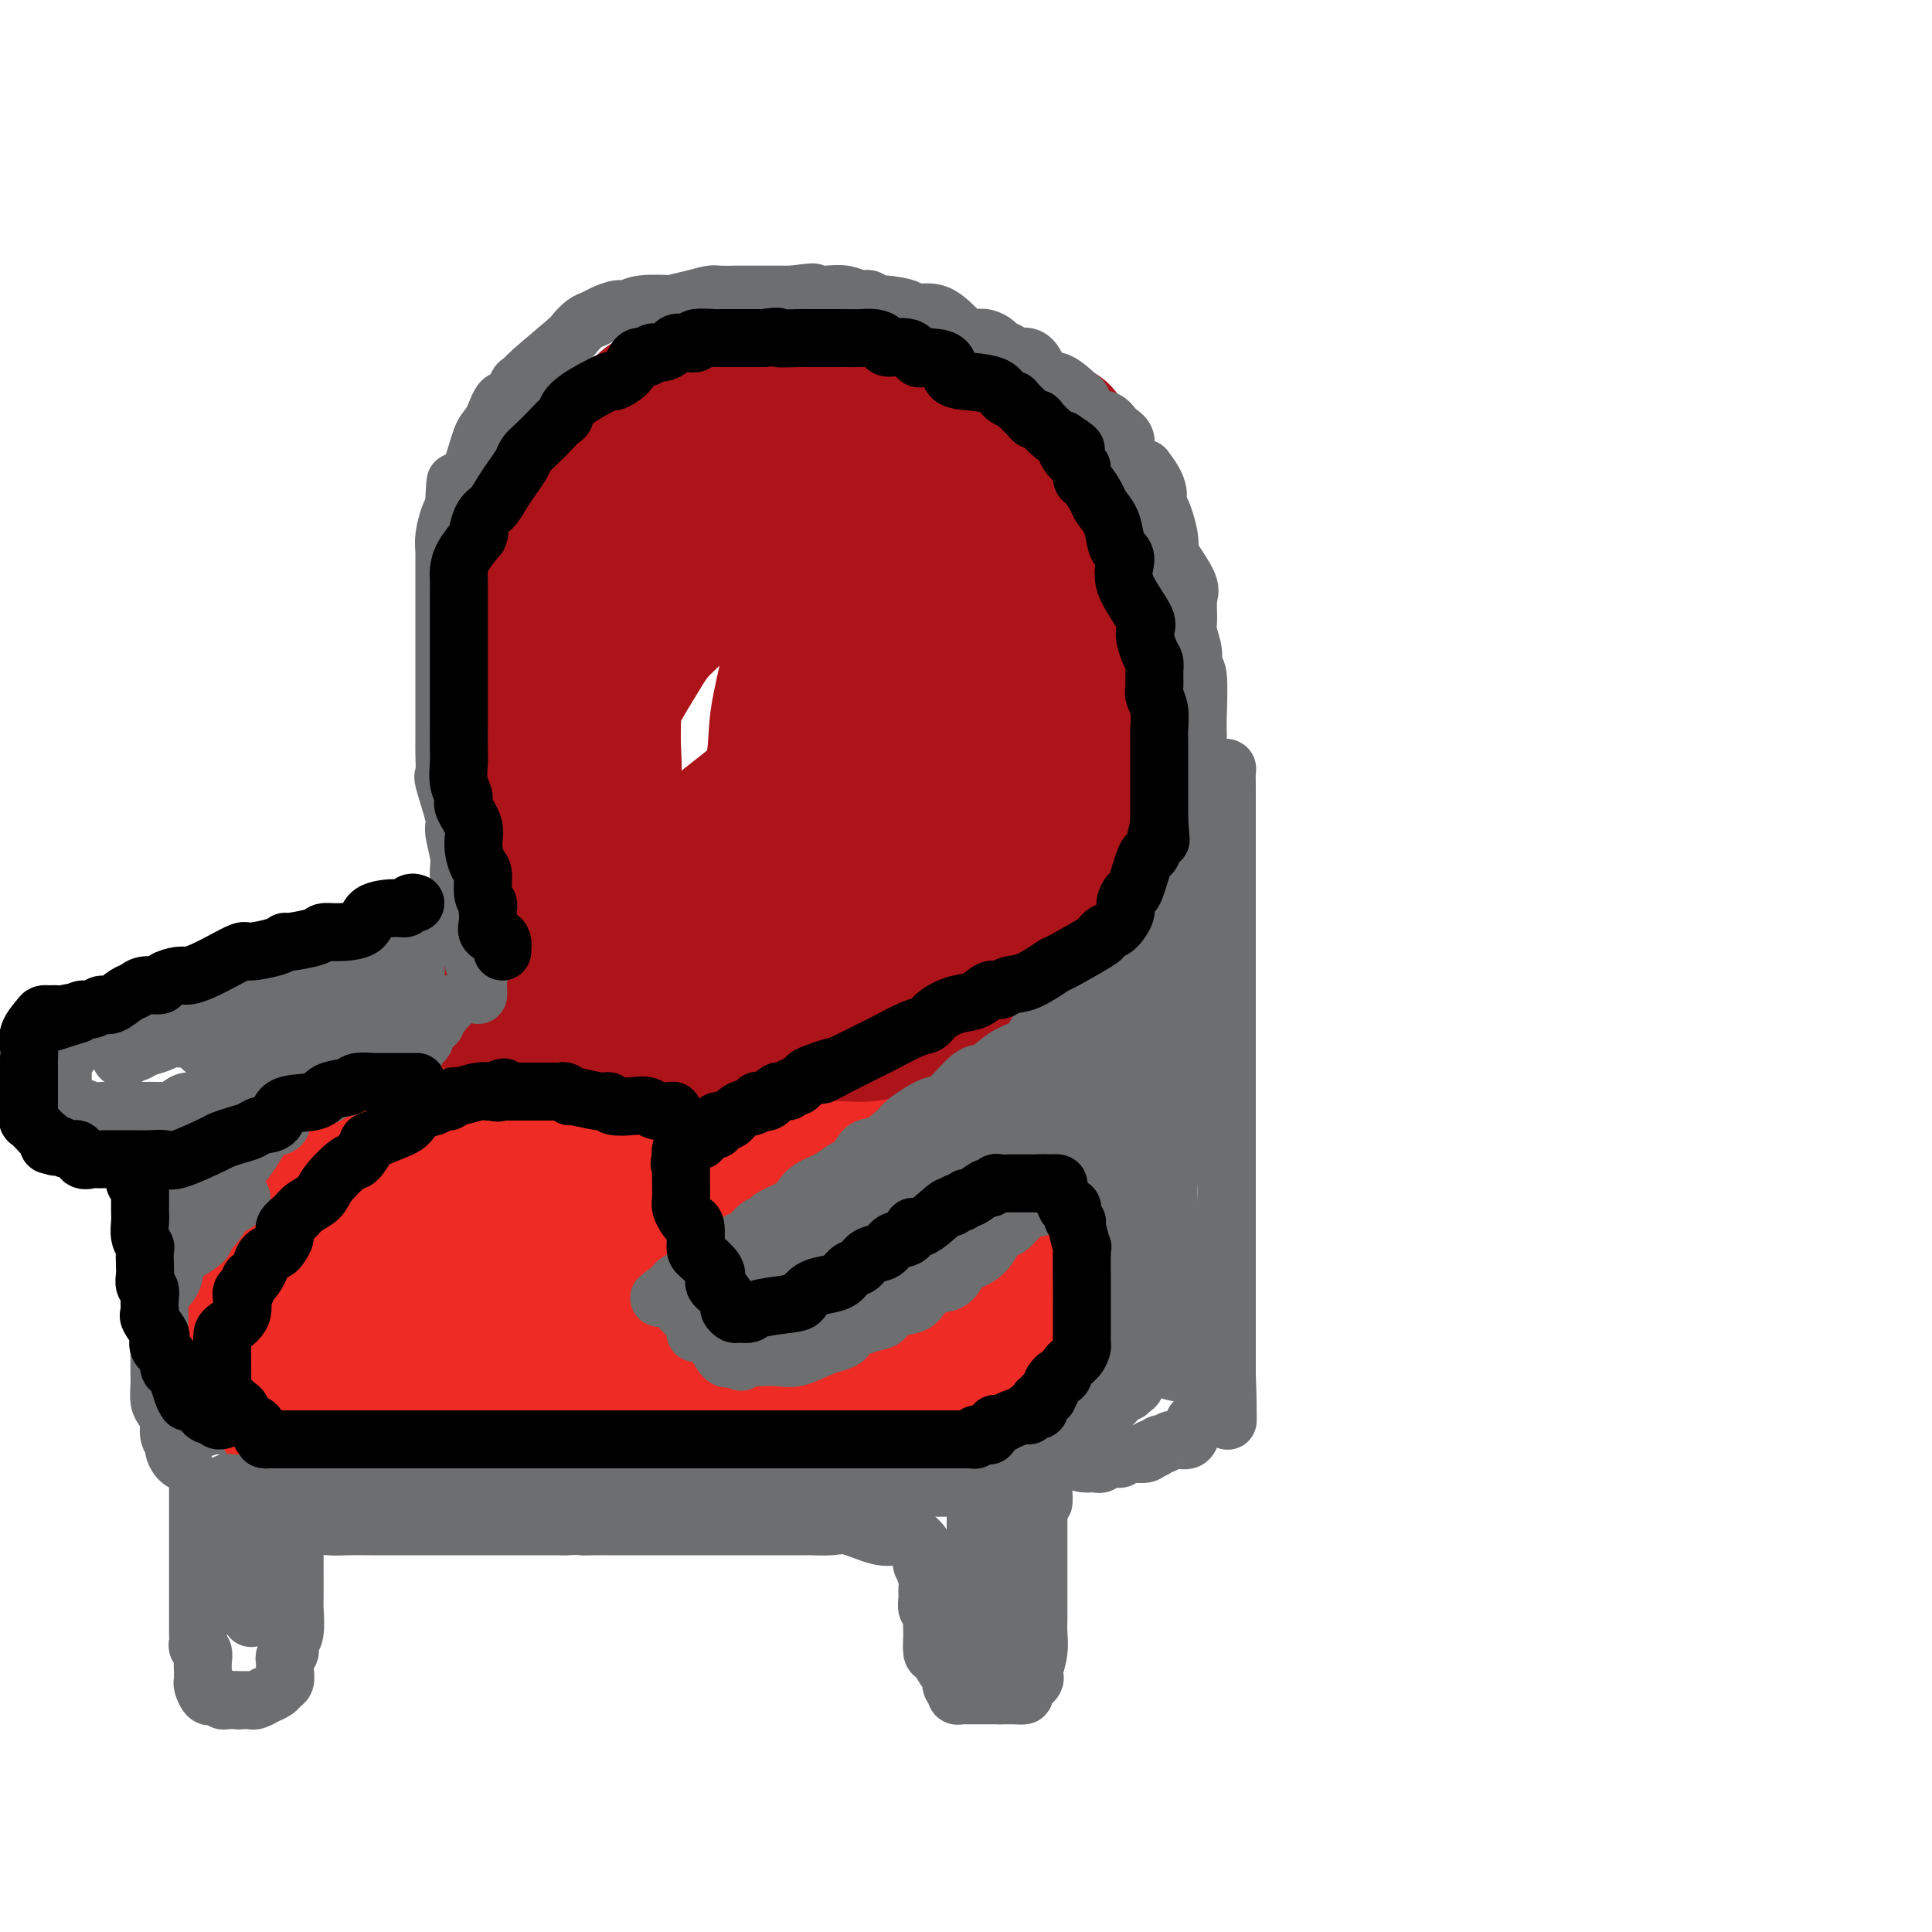 <svg viewBox='0 0 400 400' version='1.1' xmlns='http://www.w3.org/2000/svg' xmlns:xlink='http://www.w3.org/1999/xlink'><g fill='none' stroke='rgb(173,20,25)' stroke-width='28' stroke-linecap='round' stroke-linejoin='round'><path d='M112,197c0.232,-0.147 0.465,-0.295 0,-2c-0.465,-1.705 -1.627,-4.968 -2,-7c-0.373,-2.032 0.045,-2.835 0,-4c-0.045,-1.165 -0.552,-2.694 -1,-5c-0.448,-2.306 -0.838,-5.391 -1,-8c-0.162,-2.609 -0.096,-4.742 0,-7c0.096,-2.258 0.222,-4.641 0,-7c-0.222,-2.359 -0.792,-4.692 -1,-7c-0.208,-2.308 -0.056,-4.589 0,-7c0.056,-2.411 0.014,-4.950 0,-7c-0.014,-2.050 0.000,-3.612 0,-5c-0.000,-1.388 -0.014,-2.604 0,-4c0.014,-1.396 0.057,-2.972 0,-5c-0.057,-2.028 -0.213,-4.509 0,-6c0.213,-1.491 0.797,-1.993 1,-3c0.203,-1.007 0.026,-2.520 0,-4c-0.026,-1.480 0.099,-2.928 1,-4c0.901,-1.072 2.578,-1.767 4,-3c1.422,-1.233 2.588,-3.002 3,-4c0.412,-0.998 0.070,-1.223 1,-2c0.930,-0.777 3.134,-2.105 4,-3c0.866,-0.895 0.396,-1.355 1,-2c0.604,-0.645 2.284,-1.473 3,-2c0.716,-0.527 0.469,-0.753 1,-1c0.531,-0.247 1.840,-0.514 3,-1c1.160,-0.486 2.170,-1.191 3,-2c0.830,-0.809 1.480,-1.722 2,-2c0.520,-0.278 0.909,0.079 2,0c1.091,-0.079 2.883,-0.594 4,-1c1.117,-0.406 1.558,-0.703 2,-1'/><path d='M142,81c3.795,-1.403 4.782,-0.912 6,-1c1.218,-0.088 2.667,-0.756 4,-1c1.333,-0.244 2.549,-0.065 4,0c1.451,0.065 3.136,0.018 5,0c1.864,-0.018 3.905,-0.005 5,0c1.095,0.005 1.243,0.001 2,0c0.757,-0.001 2.123,-0.001 3,0c0.877,0.001 1.263,0.003 2,0c0.737,-0.003 1.823,-0.012 3,0c1.177,0.012 2.444,0.045 4,0c1.556,-0.045 3.402,-0.169 5,0c1.598,0.169 2.947,0.630 5,1c2.053,0.370 4.809,0.647 6,1c1.191,0.353 0.816,0.781 2,1c1.184,0.219 3.925,0.230 7,1c3.075,0.770 6.483,2.301 8,3c1.517,0.699 1.142,0.567 2,1c0.858,0.433 2.950,1.433 4,2c1.050,0.567 1.059,0.703 1,1c-0.059,0.297 -0.186,0.756 0,1c0.186,0.244 0.684,0.273 1,1c0.316,0.727 0.451,2.150 1,3c0.549,0.850 1.513,1.126 2,2c0.487,0.874 0.498,2.346 1,4c0.502,1.654 1.494,3.488 2,5c0.506,1.512 0.527,2.700 1,4c0.473,1.300 1.397,2.710 2,4c0.603,1.290 0.883,2.459 1,4c0.117,1.541 0.070,3.453 0,5c-0.070,1.547 -0.163,2.728 0,4c0.163,1.272 0.581,2.636 1,4'/><path d='M232,131c0.536,3.881 0.875,5.084 1,7c0.125,1.916 0.034,4.544 0,6c-0.034,1.456 -0.013,1.738 0,3c0.013,1.262 0.016,3.503 0,5c-0.016,1.497 -0.053,2.248 0,4c0.053,1.752 0.196,4.504 0,6c-0.196,1.496 -0.730,1.736 -1,3c-0.270,1.264 -0.277,3.553 -1,6c-0.723,2.447 -2.162,5.051 -3,7c-0.838,1.949 -1.075,3.243 -2,6c-0.925,2.757 -2.538,6.976 -3,9c-0.462,2.024 0.226,1.853 0,3c-0.226,1.147 -1.365,3.611 -2,5c-0.635,1.389 -0.765,1.704 -1,2c-0.235,0.296 -0.576,0.574 -1,2c-0.424,1.426 -0.931,4.000 -1,5c-0.069,1.000 0.299,0.428 0,1c-0.299,0.572 -1.265,2.290 -2,4c-0.735,1.710 -1.241,3.414 -2,5c-0.759,1.586 -1.773,3.054 -2,4c-0.227,0.946 0.332,1.372 0,2c-0.332,0.628 -1.557,1.460 -2,2c-0.443,0.540 -0.105,0.789 0,1c0.105,0.211 -0.024,0.382 0,1c0.024,0.618 0.202,1.681 0,2c-0.202,0.319 -0.785,-0.106 -1,0c-0.215,0.106 -0.061,0.745 0,1c0.061,0.255 0.031,0.128 0,0'/><path d='M123,189c0.127,1.167 0.254,2.333 0,3c-0.254,0.667 -0.890,0.833 -1,1c-0.110,0.167 0.306,0.335 0,1c-0.306,0.665 -1.335,1.825 -2,3c-0.665,1.175 -0.967,2.363 -1,3c-0.033,0.637 0.201,0.724 0,1c-0.201,0.276 -0.839,0.742 -1,1c-0.161,0.258 0.153,0.307 0,1c-0.153,0.693 -0.773,2.030 -1,3c-0.227,0.970 -0.061,1.573 0,2c0.061,0.427 0.015,0.678 0,1c-0.015,0.322 -0.001,0.717 0,1c0.001,0.283 -0.011,0.456 0,1c0.011,0.544 0.044,1.459 0,2c-0.044,0.541 -0.166,0.707 0,1c0.166,0.293 0.619,0.713 1,1c0.381,0.287 0.690,0.440 1,1c0.310,0.560 0.622,1.527 2,2c1.378,0.473 3.820,0.451 5,1c1.180,0.549 1.096,1.667 2,2c0.904,0.333 2.797,-0.121 4,0c1.203,0.121 1.715,0.816 3,1c1.285,0.184 3.342,-0.143 5,0c1.658,0.143 2.916,0.756 4,1c1.084,0.244 1.995,0.118 3,0c1.005,-0.118 2.105,-0.229 3,0c0.895,0.229 1.585,0.796 3,1c1.415,0.204 3.555,0.044 5,0c1.445,-0.044 2.197,0.027 3,0c0.803,-0.027 1.658,-0.150 3,0c1.342,0.150 3.171,0.575 5,1'/><path d='M169,225c7.961,1.099 3.862,0.347 3,0c-0.862,-0.347 1.511,-0.289 3,0c1.489,0.289 2.092,0.809 3,1c0.908,0.191 2.120,0.053 3,0c0.880,-0.053 1.427,-0.020 2,0c0.573,0.020 1.171,0.026 1,0c-0.171,-0.026 -1.110,-0.086 -2,0c-0.890,0.086 -1.729,0.316 -3,0c-1.271,-0.316 -2.973,-1.180 -5,-2c-2.027,-0.820 -4.379,-1.597 -7,-2c-2.621,-0.403 -5.512,-0.433 -8,-1c-2.488,-0.567 -4.574,-1.672 -6,-2c-1.426,-0.328 -2.194,0.120 -3,0c-0.806,-0.120 -1.651,-0.807 -2,-1c-0.349,-0.193 -0.201,0.107 -1,0c-0.799,-0.107 -2.543,-0.621 -4,-1c-1.457,-0.379 -2.625,-0.623 -4,-1c-1.375,-0.377 -2.957,-0.885 -4,-1c-1.043,-0.115 -1.548,0.165 -3,0c-1.452,-0.165 -3.853,-0.775 -5,-1c-1.147,-0.225 -1.042,-0.064 -1,0c0.042,0.064 0.021,0.032 0,0'/></g>
<g fill='none' stroke='rgb(238,43,36)' stroke-width='28' stroke-linecap='round' stroke-linejoin='round'><path d='M120,232c0.066,0.000 0.132,0.000 0,0c-0.132,-0.000 -0.460,-0.000 -1,0c-0.540,0.000 -1.290,0.000 -2,0c-0.710,-0.000 -1.381,-0.002 -3,0c-1.619,0.002 -4.187,0.006 -6,0c-1.813,-0.006 -2.870,-0.022 -4,0c-1.130,0.022 -2.331,0.083 -4,0c-1.669,-0.083 -3.806,-0.309 -5,0c-1.194,0.309 -1.446,1.152 -3,2c-1.554,0.848 -4.410,1.699 -6,2c-1.590,0.301 -1.913,0.052 -3,1c-1.087,0.948 -2.936,3.094 -4,4c-1.064,0.906 -1.342,0.570 -2,1c-0.658,0.430 -1.695,1.624 -3,2c-1.305,0.376 -2.879,-0.065 -4,1c-1.121,1.065 -1.790,3.637 -3,5c-1.210,1.363 -2.961,1.516 -4,2c-1.039,0.484 -1.366,1.300 -2,2c-0.634,0.700 -1.574,1.284 -2,2c-0.426,0.716 -0.339,1.564 -1,2c-0.661,0.436 -2.071,0.460 -3,1c-0.929,0.540 -1.377,1.598 -2,3c-0.623,1.402 -1.421,3.149 -2,4c-0.579,0.851 -0.940,0.805 -1,1c-0.060,0.195 0.182,0.633 0,1c-0.182,0.367 -0.788,0.665 -1,1c-0.212,0.335 -0.029,0.706 0,1c0.029,0.294 -0.095,0.512 0,1c0.095,0.488 0.410,1.247 0,2c-0.410,0.753 -1.546,1.501 -2,2c-0.454,0.499 -0.227,0.750 0,1'/><path d='M47,276c-1.195,2.889 -0.182,1.611 0,2c0.182,0.389 -0.468,2.443 0,4c0.468,1.557 2.054,2.616 3,3c0.946,0.384 1.253,0.093 2,1c0.747,0.907 1.935,3.014 3,4c1.065,0.986 2.006,0.853 3,1c0.994,0.147 2.041,0.575 3,1c0.959,0.425 1.829,0.846 3,1c1.171,0.154 2.643,0.041 4,0c1.357,-0.041 2.599,-0.011 4,0c1.401,0.011 2.961,0.003 5,0c2.039,-0.003 4.558,-0.001 7,0c2.442,0.001 4.809,0.000 6,0c1.191,-0.000 1.208,-0.000 2,0c0.792,0.000 2.358,0.000 3,0c0.642,-0.000 0.358,-0.000 1,0c0.642,0.000 2.208,0.001 3,0c0.792,-0.001 0.808,-0.003 2,0c1.192,0.003 3.558,0.012 5,0c1.442,-0.012 1.960,-0.046 3,0c1.040,0.046 2.604,0.171 4,0c1.396,-0.171 2.625,-0.639 4,-1c1.375,-0.361 2.896,-0.617 5,-1c2.104,-0.383 4.792,-0.894 7,-1c2.208,-0.106 3.938,0.193 5,0c1.062,-0.193 1.456,-0.879 3,-1c1.544,-0.121 4.237,0.321 6,0c1.763,-0.321 2.596,-1.406 4,-2c1.404,-0.594 3.378,-0.698 5,-1c1.622,-0.302 2.892,-0.800 4,-1c1.108,-0.200 2.054,-0.100 3,0'/><path d='M159,285c7.477,-1.255 3.170,-0.392 2,0c-1.170,0.392 0.796,0.311 2,0c1.204,-0.311 1.645,-0.854 2,-1c0.355,-0.146 0.624,0.106 1,0c0.376,-0.106 0.860,-0.568 2,-1c1.140,-0.432 2.935,-0.834 4,-1c1.065,-0.166 1.402,-0.097 2,0c0.598,0.097 1.459,0.222 2,0c0.541,-0.222 0.761,-0.792 1,-1c0.239,-0.208 0.498,-0.052 1,0c0.502,0.052 1.248,0.002 2,0c0.752,-0.002 1.510,0.043 2,0c0.490,-0.043 0.712,-0.173 1,0c0.288,0.173 0.643,0.650 1,0c0.357,-0.650 0.715,-2.427 1,-3c0.285,-0.573 0.497,0.057 1,0c0.503,-0.057 1.297,-0.803 2,-1c0.703,-0.197 1.315,0.154 2,0c0.685,-0.154 1.444,-0.815 2,-1c0.556,-0.185 0.909,0.105 1,0c0.091,-0.105 -0.081,-0.605 0,-1c0.081,-0.395 0.414,-0.685 1,-1c0.586,-0.315 1.424,-0.654 2,-1c0.576,-0.346 0.889,-0.699 1,-1c0.111,-0.301 0.019,-0.548 0,-1c-0.019,-0.452 0.036,-1.107 0,-2c-0.036,-0.893 -0.164,-2.023 0,-3c0.164,-0.977 0.621,-1.802 1,-3c0.379,-1.198 0.680,-2.771 1,-4c0.320,-1.229 0.660,-2.115 1,-3'/><path d='M200,256c0.630,-3.031 0.705,-2.609 1,-3c0.295,-0.391 0.811,-1.594 1,-3c0.189,-1.406 0.051,-3.014 0,-4c-0.051,-0.986 -0.014,-1.349 0,-2c0.014,-0.651 0.005,-1.589 0,-2c-0.005,-0.411 -0.007,-0.293 0,-1c0.007,-0.707 0.024,-2.238 0,-3c-0.024,-0.762 -0.089,-0.754 0,-1c0.089,-0.246 0.333,-0.745 0,-1c-0.333,-0.255 -1.244,-0.266 -3,0c-1.756,0.266 -4.356,0.808 -6,1c-1.644,0.192 -2.330,0.035 -4,0c-1.670,-0.035 -4.324,0.051 -7,0c-2.676,-0.051 -5.376,-0.238 -8,0c-2.624,0.238 -5.174,0.900 -7,1c-1.826,0.100 -2.930,-0.362 -4,0c-1.070,0.362 -2.107,1.547 -3,2c-0.893,0.453 -1.643,0.174 -2,0c-0.357,-0.174 -0.320,-0.244 -2,0c-1.680,0.244 -5.077,0.800 -7,1c-1.923,0.200 -2.372,0.042 -4,0c-1.628,-0.042 -4.436,0.030 -6,0c-1.564,-0.030 -1.882,-0.162 -3,0c-1.118,0.162 -3.034,0.618 -5,1c-1.966,0.382 -3.983,0.691 -6,1'/><path d='M125,243c-12.798,1.258 -7.792,0.903 -7,1c0.792,0.097 -2.629,0.645 -5,1c-2.371,0.355 -3.693,0.518 -5,1c-1.307,0.482 -2.598,1.285 -5,2c-2.402,0.715 -5.916,1.342 -8,2c-2.084,0.658 -2.740,1.346 -4,2c-1.260,0.654 -3.126,1.275 -4,2c-0.874,0.725 -0.756,1.555 -1,2c-0.244,0.445 -0.851,0.504 -1,1c-0.149,0.496 0.159,1.429 0,2c-0.159,0.571 -0.785,0.782 -1,1c-0.215,0.218 -0.018,0.444 0,1c0.018,0.556 -0.143,1.441 0,2c0.143,0.559 0.588,0.791 1,1c0.412,0.209 0.790,0.396 1,1c0.210,0.604 0.254,1.626 2,2c1.746,0.374 5.196,0.100 7,0c1.804,-0.100 1.963,-0.027 4,0c2.037,0.027 5.951,0.009 9,0c3.049,-0.009 5.231,-0.007 8,0c2.769,0.007 6.123,0.021 9,0c2.877,-0.021 5.276,-0.078 7,0c1.724,0.078 2.775,0.289 4,0c1.225,-0.289 2.626,-1.079 4,-2c1.374,-0.921 2.720,-1.972 4,-3c1.280,-1.028 2.492,-2.032 4,-3c1.508,-0.968 3.311,-1.899 5,-3c1.689,-1.101 3.262,-2.373 4,-3c0.738,-0.627 0.639,-0.608 1,-1c0.361,-0.392 1.180,-1.196 2,-2'/><path d='M160,250c3.897,-2.541 1.638,-0.394 1,0c-0.638,0.394 0.343,-0.966 1,-2c0.657,-1.034 0.990,-1.741 1,-2c0.010,-0.259 -0.301,-0.069 -1,0c-0.699,0.069 -1.784,0.019 -3,0c-1.216,-0.019 -2.562,-0.005 -4,0c-1.438,0.005 -2.967,0.002 -7,0c-4.033,-0.002 -10.568,-0.002 -14,0c-3.432,0.002 -3.759,0.007 -6,0c-2.241,-0.007 -6.394,-0.026 -10,0c-3.606,0.026 -6.665,0.098 -8,0c-1.335,-0.098 -0.945,-0.367 -1,0c-0.055,0.367 -0.553,1.368 -1,2c-0.447,0.632 -0.842,0.895 -1,1c-0.158,0.105 -0.079,0.053 0,0'/><path d='M69,285c0.001,0.366 0.003,0.732 0,1c-0.003,0.268 -0.009,0.439 0,1c0.009,0.561 0.034,1.513 0,2c-0.034,0.487 -0.126,0.511 0,1c0.126,0.489 0.471,1.445 1,2c0.529,0.555 1.243,0.709 2,1c0.757,0.291 1.556,0.719 2,1c0.444,0.281 0.534,0.414 2,1c1.466,0.586 4.307,1.625 6,2c1.693,0.375 2.239,0.086 3,0c0.761,-0.086 1.737,0.029 3,0c1.263,-0.029 2.812,-0.204 4,0c1.188,0.204 2.016,0.787 3,1c0.984,0.213 2.123,0.057 3,0c0.877,-0.057 1.490,-0.015 2,0c0.510,0.015 0.915,0.004 2,0c1.085,-0.004 2.848,-0.001 4,0c1.152,0.001 1.691,0.000 2,0c0.309,-0.000 0.387,-0.000 2,0c1.613,0.000 4.761,0.000 7,0c2.239,-0.000 3.571,-0.000 5,0c1.429,0.000 2.957,0.000 5,0c2.043,-0.000 4.602,-0.000 6,0c1.398,0.000 1.635,0.000 3,0c1.365,-0.000 3.858,-0.000 6,0c2.142,0.000 3.935,0.000 5,0c1.065,-0.000 1.404,-0.000 2,0c0.596,0.000 1.448,0.000 2,0c0.552,-0.000 0.802,-0.000 1,0c0.198,0.000 0.342,0.000 1,0c0.658,-0.000 1.829,-0.000 3,0'/><path d='M156,298c11.805,0.155 4.319,0.041 2,0c-2.319,-0.041 0.530,-0.011 2,0c1.470,0.011 1.562,0.003 2,0c0.438,-0.003 1.222,-0.001 2,0c0.778,0.001 1.548,0.001 2,0c0.452,-0.001 0.584,-0.002 1,0c0.416,0.002 1.115,0.008 2,0c0.885,-0.008 1.957,-0.030 3,0c1.043,0.030 2.059,0.113 4,0c1.941,-0.113 4.807,-0.422 7,-1c2.193,-0.578 3.711,-1.427 5,-2c1.289,-0.573 2.347,-0.872 3,-1c0.653,-0.128 0.899,-0.086 2,0c1.101,0.086 3.056,0.215 4,0c0.944,-0.215 0.878,-0.774 1,-1c0.122,-0.226 0.432,-0.119 1,0c0.568,0.119 1.395,0.252 2,0c0.605,-0.252 0.987,-0.888 1,-1c0.013,-0.112 -0.343,0.300 0,0c0.343,-0.300 1.384,-1.310 2,-2c0.616,-0.690 0.805,-1.059 1,-1c0.195,0.059 0.396,0.545 1,0c0.604,-0.545 1.612,-2.121 2,-3c0.388,-0.879 0.157,-1.061 0,-1c-0.157,0.061 -0.238,0.365 0,0c0.238,-0.365 0.796,-1.399 1,-2c0.204,-0.601 0.055,-0.769 0,-2c-0.055,-1.231 -0.015,-3.526 0,-5c0.015,-1.474 0.004,-2.128 0,-3c-0.004,-0.872 -0.001,-1.964 0,-3c0.001,-1.036 0.001,-2.018 0,-3'/><path d='M209,267c0.106,-2.941 0.371,-2.294 0,-3c-0.371,-0.706 -1.378,-2.767 -2,-4c-0.622,-1.233 -0.859,-1.639 -1,-3c-0.141,-1.361 -0.185,-3.678 -1,-5c-0.815,-1.322 -2.400,-1.650 -3,-2c-0.600,-0.350 -0.217,-0.721 0,-1c0.217,-0.279 0.266,-0.467 0,-1c-0.266,-0.533 -0.848,-1.410 -1,-2c-0.152,-0.590 0.125,-0.891 0,-1c-0.125,-0.109 -0.651,-0.025 -1,0c-0.349,0.025 -0.521,-0.009 -1,0c-0.479,0.009 -1.264,0.060 -2,0c-0.736,-0.060 -1.422,-0.233 -4,0c-2.578,0.233 -7.049,0.871 -11,1c-3.951,0.129 -7.383,-0.253 -10,0c-2.617,0.253 -4.421,1.140 -7,2c-2.579,0.860 -5.933,1.695 -9,2c-3.067,0.305 -5.845,0.082 -8,0c-2.155,-0.082 -3.686,-0.022 -6,0c-2.314,0.022 -5.412,0.005 -7,0c-1.588,-0.005 -1.667,0.003 -3,0c-1.333,-0.003 -3.920,-0.016 -6,0c-2.080,0.016 -3.653,0.061 -5,0c-1.347,-0.061 -2.467,-0.228 -5,0c-2.533,0.228 -6.477,0.850 -8,1c-1.523,0.150 -0.624,-0.171 -1,0c-0.376,0.171 -2.026,0.833 -3,1c-0.974,0.167 -1.271,-0.161 -2,0c-0.729,0.161 -1.888,0.813 -3,1c-1.112,0.187 -2.175,-0.089 -3,0c-0.825,0.089 -1.413,0.545 -2,1'/><path d='M94,254c-16.551,1.797 -6.430,1.788 -3,2c3.430,0.212 0.167,0.643 -1,1c-1.167,0.357 -0.238,0.639 0,1c0.238,0.361 -0.215,0.801 0,1c0.215,0.199 1.097,0.159 2,0c0.903,-0.159 1.828,-0.435 3,0c1.172,0.435 2.592,1.581 5,2c2.408,0.419 5.805,0.113 8,0c2.195,-0.113 3.189,-0.031 6,0c2.811,0.031 7.440,0.012 11,0c3.560,-0.012 6.051,-0.017 9,0c2.949,0.017 6.356,0.057 9,0c2.644,-0.057 4.526,-0.211 6,0c1.474,0.211 2.540,0.789 4,1c1.460,0.211 3.314,0.057 4,0c0.686,-0.057 0.204,-0.015 1,0c0.796,0.015 2.871,0.004 4,0c1.129,-0.004 1.314,-0.001 1,0c-0.314,0.001 -1.125,0.000 -2,0c-0.875,-0.000 -1.812,-0.000 -3,0c-1.188,0.000 -2.625,0.000 -5,0c-2.375,-0.000 -5.687,-0.000 -9,0'/><path d='M144,262c-5.709,0.002 -10.982,0.008 -16,0c-5.018,-0.008 -9.781,-0.031 -14,0c-4.219,0.031 -7.893,0.116 -11,0c-3.107,-0.116 -5.648,-0.435 -7,0c-1.352,0.435 -1.516,1.622 -2,2c-0.484,0.378 -1.289,-0.053 -2,0c-0.711,0.053 -1.328,0.588 -2,1c-0.672,0.412 -1.400,0.699 -2,1c-0.600,0.301 -1.071,0.615 -2,1c-0.929,0.385 -2.315,0.839 -4,1c-1.685,0.161 -3.671,0.028 -6,0c-2.329,-0.028 -5.003,0.049 -7,0c-1.997,-0.049 -3.318,-0.223 -4,0c-0.682,0.223 -0.724,0.844 -1,1c-0.276,0.156 -0.784,-0.154 -1,0c-0.216,0.154 -0.139,0.773 0,1c0.139,0.227 0.340,0.061 1,0c0.660,-0.061 1.780,-0.016 3,0c1.220,0.016 2.539,0.004 4,0c1.461,-0.004 3.063,-0.002 6,0c2.937,0.002 7.208,0.002 11,0c3.792,-0.002 7.105,-0.007 12,0c4.895,0.007 11.374,0.027 14,0c2.626,-0.027 1.400,-0.101 3,0c1.600,0.101 6.027,0.378 9,0c2.973,-0.378 4.493,-1.409 6,-2c1.507,-0.591 3.002,-0.740 5,-1c1.998,-0.260 4.499,-0.630 7,-1'/><path d='M144,266c4.407,-0.619 6.425,-0.166 9,0c2.575,0.166 5.706,0.044 8,0c2.294,-0.044 3.752,-0.012 5,0c1.248,0.012 2.284,0.003 3,0c0.716,-0.003 1.110,-0.001 2,0c0.890,0.001 2.277,0.000 3,0c0.723,-0.000 0.781,-0.000 1,0c0.219,0.000 0.597,0.000 1,0c0.403,-0.000 0.829,-0.000 1,0c0.171,0.000 0.085,0.000 0,0'/></g>
<g fill='none' stroke='rgb(173,20,25)' stroke-width='28' stroke-linecap='round' stroke-linejoin='round'><path d='M125,188c-0.000,-0.336 -0.000,-0.672 0,-1c0.000,-0.328 0.000,-0.647 0,-1c-0.000,-0.353 -0.000,-0.741 0,-2c0.000,-1.259 0.000,-3.390 0,-5c-0.000,-1.610 -0.000,-2.697 0,-4c0.000,-1.303 0.000,-2.820 0,-4c-0.000,-1.180 -0.000,-2.023 0,-3c0.000,-0.977 0.000,-2.087 0,-3c-0.000,-0.913 -0.000,-1.629 0,-3c0.000,-1.371 0.000,-3.399 0,-5c-0.000,-1.601 -0.001,-2.777 0,-4c0.001,-1.223 0.003,-2.494 0,-4c-0.003,-1.506 -0.012,-3.248 0,-5c0.012,-1.752 0.045,-3.515 0,-5c-0.045,-1.485 -0.167,-2.692 0,-4c0.167,-1.308 0.623,-2.716 1,-4c0.377,-1.284 0.676,-2.444 1,-4c0.324,-1.556 0.673,-3.507 1,-4c0.327,-0.493 0.634,0.471 1,0c0.366,-0.471 0.793,-2.378 2,-4c1.207,-1.622 3.196,-2.961 4,-4c0.804,-1.039 0.424,-1.780 1,-3c0.576,-1.220 2.109,-2.919 3,-4c0.891,-1.081 1.140,-1.544 2,-2c0.860,-0.456 2.332,-0.906 3,-1c0.668,-0.094 0.534,0.167 1,0c0.466,-0.167 1.534,-0.763 2,-1c0.466,-0.237 0.331,-0.115 1,0c0.669,0.115 2.142,0.223 3,0c0.858,-0.223 1.102,-0.778 2,-1c0.898,-0.222 2.449,-0.111 4,0'/><path d='M157,103c3.469,-0.462 4.140,-0.116 5,0c0.860,0.116 1.908,0.002 4,0c2.092,-0.002 5.229,0.106 7,0c1.771,-0.106 2.178,-0.427 3,0c0.822,0.427 2.061,1.604 3,2c0.939,0.396 1.579,0.013 2,0c0.421,-0.013 0.624,0.344 1,1c0.376,0.656 0.925,1.610 2,3c1.075,1.390 2.676,3.216 4,5c1.324,1.784 2.373,3.528 3,5c0.627,1.472 0.833,2.673 2,5c1.167,2.327 3.293,5.778 4,7c0.707,1.222 -0.007,0.213 0,1c0.007,0.787 0.734,3.370 1,6c0.266,2.630 0.071,5.307 0,7c-0.071,1.693 -0.018,2.401 0,5c0.018,2.599 0.002,7.090 0,9c-0.002,1.910 0.012,1.240 0,3c-0.012,1.760 -0.048,5.951 0,9c0.048,3.049 0.180,4.956 0,7c-0.180,2.044 -0.673,4.224 -1,5c-0.327,0.776 -0.487,0.148 -1,1c-0.513,0.852 -1.380,3.184 -2,4c-0.620,0.816 -0.992,0.118 -1,0c-0.008,-0.118 0.350,0.346 0,1c-0.350,0.654 -1.406,1.499 -2,2c-0.594,0.501 -0.725,0.659 -1,1c-0.275,0.341 -0.692,0.865 -1,1c-0.308,0.135 -0.506,-0.117 -1,0c-0.494,0.117 -1.284,0.605 -2,1c-0.716,0.395 -1.358,0.698 -2,1'/><path d='M184,195c-2.047,1.797 -0.663,0.290 -1,0c-0.337,-0.290 -2.395,0.638 -4,1c-1.605,0.362 -2.758,0.157 -4,0c-1.242,-0.157 -2.571,-0.267 -4,0c-1.429,0.267 -2.956,0.910 -4,1c-1.044,0.090 -1.605,-0.375 -3,0c-1.395,0.375 -3.625,1.588 -5,2c-1.375,0.412 -1.896,0.024 -3,0c-1.104,-0.024 -2.791,0.317 -4,1c-1.209,0.683 -1.941,1.706 -3,2c-1.059,0.294 -2.447,-0.143 -4,0c-1.553,0.143 -3.273,0.865 -4,1c-0.727,0.135 -0.461,-0.319 -1,0c-0.539,0.319 -1.885,1.410 -3,2c-1.115,0.590 -2.001,0.680 -3,1c-0.999,0.320 -2.113,0.870 -3,1c-0.887,0.130 -1.548,-0.159 -2,0c-0.452,0.159 -0.694,0.764 -1,1c-0.306,0.236 -0.677,0.101 -1,0c-0.323,-0.101 -0.598,-0.167 -1,0c-0.402,0.167 -0.933,0.569 -1,1c-0.067,0.431 0.328,0.893 0,1c-0.328,0.107 -1.381,-0.140 -2,0c-0.619,0.140 -0.805,0.666 -1,1c-0.195,0.334 -0.399,0.474 -1,1c-0.601,0.526 -1.600,1.436 -2,2c-0.400,0.564 -0.200,0.782 0,1'/><path d='M119,215c-3.464,2.083 -1.123,1.290 0,1c1.123,-0.290 1.027,-0.078 2,0c0.973,0.078 3.014,0.021 4,0c0.986,-0.021 0.917,-0.006 2,0c1.083,0.006 3.319,0.002 5,0c1.681,-0.002 2.809,-0.001 5,0c2.191,0.001 5.445,0.001 8,0c2.555,-0.001 4.411,-0.003 6,0c1.589,0.003 2.913,0.011 4,0c1.087,-0.011 1.938,-0.042 3,0c1.062,0.042 2.334,0.156 4,0c1.666,-0.156 3.725,-0.582 5,-1c1.275,-0.418 1.767,-0.830 3,-1c1.233,-0.170 3.209,-0.100 5,0c1.791,0.100 3.398,0.229 5,0c1.602,-0.229 3.200,-0.817 4,-1c0.800,-0.183 0.804,0.039 2,0c1.196,-0.039 3.585,-0.339 5,-1c1.415,-0.661 1.857,-1.683 2,-2c0.143,-0.317 -0.011,0.070 0,0c0.011,-0.070 0.189,-0.597 1,-1c0.811,-0.403 2.255,-0.681 3,-2c0.745,-1.319 0.792,-3.678 1,-5c0.208,-1.322 0.578,-1.606 1,-3c0.422,-1.394 0.898,-3.898 1,-6c0.102,-2.102 -0.168,-3.800 0,-5c0.168,-1.200 0.776,-1.900 1,-4c0.224,-2.100 0.064,-5.600 0,-8c-0.064,-2.400 -0.032,-3.700 0,-5'/><path d='M201,171c0.311,-5.806 0.090,-6.323 0,-8c-0.090,-1.677 -0.047,-4.516 0,-7c0.047,-2.484 0.098,-4.614 0,-7c-0.098,-2.386 -0.345,-5.028 -1,-7c-0.655,-1.972 -1.719,-3.275 -4,-6c-2.281,-2.725 -5.780,-6.874 -8,-9c-2.220,-2.126 -3.162,-2.230 -5,-3c-1.838,-0.770 -4.573,-2.206 -8,-3c-3.427,-0.794 -7.546,-0.945 -10,-1c-2.454,-0.055 -3.243,-0.014 -4,0c-0.757,0.014 -1.483,0.000 -4,0c-2.517,-0.000 -6.826,0.013 -9,0c-2.174,-0.013 -2.215,-0.051 -3,1c-0.785,1.051 -2.315,3.192 -4,5c-1.685,1.808 -3.524,3.283 -5,5c-1.476,1.717 -2.590,3.677 -4,6c-1.410,2.323 -3.115,5.010 -4,7c-0.885,1.990 -0.951,3.284 -1,5c-0.049,1.716 -0.081,3.854 0,6c0.081,2.146 0.276,4.301 0,6c-0.276,1.699 -1.023,2.943 0,5c1.023,2.057 3.815,4.928 5,6c1.185,1.072 0.763,0.344 1,1c0.237,0.656 1.134,2.697 3,4c1.866,1.303 4.702,1.867 6,2c1.298,0.133 1.058,-0.166 2,0c0.942,0.166 3.067,0.797 4,1c0.933,0.203 0.674,-0.022 1,0c0.326,0.022 1.236,0.292 2,0c0.764,-0.292 1.382,-1.146 2,-2'/><path d='M153,178c3.583,-1.305 4.039,-5.068 4,-6c-0.039,-0.932 -0.573,0.966 0,-1c0.573,-1.966 2.252,-7.796 3,-12c0.748,-4.204 0.566,-6.781 1,-10c0.434,-3.219 1.485,-7.081 2,-10c0.515,-2.919 0.496,-4.896 1,-7c0.504,-2.104 1.533,-4.335 2,-6c0.467,-1.665 0.373,-2.763 1,-4c0.627,-1.237 1.974,-2.612 3,-4c1.026,-1.388 1.732,-2.789 3,-4c1.268,-1.211 3.097,-2.234 4,-3c0.903,-0.766 0.880,-1.276 3,-2c2.120,-0.724 6.382,-1.661 8,-2c1.618,-0.339 0.593,-0.080 1,0c0.407,0.080 2.245,-0.019 4,0c1.755,0.019 3.426,0.157 4,0c0.574,-0.157 0.051,-0.609 1,0c0.949,0.609 3.369,2.278 4,3c0.631,0.722 -0.526,0.497 0,1c0.526,0.503 2.737,1.733 4,4c1.263,2.267 1.578,5.572 3,8c1.422,2.428 3.950,3.981 5,6c1.050,2.019 0.620,4.505 1,7c0.380,2.495 1.569,5.001 2,7c0.431,1.999 0.104,3.492 0,5c-0.104,1.508 0.013,3.031 0,5c-0.013,1.969 -0.158,4.383 0,6c0.158,1.617 0.620,2.435 0,4c-0.620,1.565 -2.320,3.876 -4,6c-1.680,2.124 -3.340,4.062 -5,6'/><path d='M208,175c-1.915,2.580 -2.203,3.029 -4,5c-1.797,1.971 -5.103,5.464 -8,8c-2.897,2.536 -5.383,4.116 -7,5c-1.617,0.884 -2.363,1.073 -3,1c-0.637,-0.073 -1.163,-0.408 -2,0c-0.837,0.408 -1.984,1.560 -3,2c-1.016,0.440 -1.900,0.170 -3,0c-1.100,-0.170 -2.415,-0.240 -3,0c-0.585,0.240 -0.439,0.790 -1,1c-0.561,0.210 -1.828,0.080 -3,0c-1.172,-0.080 -2.250,-0.108 -3,0c-0.750,0.108 -1.171,0.354 -2,0c-0.829,-0.354 -2.065,-1.308 -3,-2c-0.935,-0.692 -1.570,-1.124 -2,-2c-0.430,-0.876 -0.654,-2.197 -1,-4c-0.346,-1.803 -0.813,-4.086 -1,-5c-0.187,-0.914 -0.093,-0.457 0,0'/><path d='M166,156c-0.670,1.212 -1.339,2.423 -2,3c-0.661,0.577 -1.313,0.518 -2,1c-0.687,0.482 -1.409,1.505 -3,3c-1.591,1.495 -4.052,3.462 -6,5c-1.948,1.538 -3.383,2.647 -5,4c-1.617,1.353 -3.415,2.949 -5,4c-1.585,1.051 -2.957,1.556 -4,2c-1.043,0.444 -1.758,0.827 -3,2c-1.242,1.173 -3.012,3.137 -4,4c-0.988,0.863 -1.193,0.626 -2,1c-0.807,0.374 -2.216,1.360 -3,2c-0.784,0.640 -0.942,0.935 -1,1c-0.058,0.065 -0.016,-0.098 0,0c0.016,0.098 0.004,0.459 0,1c-0.004,0.541 -0.002,1.262 0,2c0.002,0.738 0.004,1.495 0,2c-0.004,0.505 -0.015,0.760 0,1c0.015,0.240 0.056,0.466 0,1c-0.056,0.534 -0.210,1.374 0,2c0.210,0.626 0.784,1.036 1,2c0.216,0.964 0.075,2.483 0,3c-0.075,0.517 -0.084,0.033 0,0c0.084,-0.033 0.263,0.387 0,1c-0.263,0.613 -0.966,1.421 -1,2c-0.034,0.579 0.603,0.929 0,1c-0.603,0.071 -2.446,-0.136 -4,0c-1.554,0.136 -2.819,0.614 -5,1c-2.181,0.386 -5.280,0.681 -7,1c-1.720,0.319 -2.063,0.663 -3,1c-0.937,0.337 -2.469,0.669 -4,1'/><path d='M103,210c-3.743,0.713 -1.600,-0.005 -1,0c0.600,0.005 -0.342,0.733 0,1c0.342,0.267 1.967,0.072 4,0c2.033,-0.072 4.472,-0.019 6,0c1.528,0.019 2.143,0.006 3,0c0.857,-0.006 1.956,-0.005 4,0c2.044,0.005 5.033,0.015 8,0c2.967,-0.015 5.912,-0.056 9,0c3.088,0.056 6.319,0.207 9,0c2.681,-0.207 4.813,-0.773 6,-1c1.187,-0.227 1.428,-0.116 2,0c0.572,0.116 1.475,0.237 2,0c0.525,-0.237 0.670,-0.830 1,-1c0.330,-0.170 0.843,0.085 1,0c0.157,-0.085 -0.042,-0.511 0,-1c0.042,-0.489 0.326,-1.042 1,-2c0.674,-0.958 1.740,-2.323 2,-4c0.260,-1.677 -0.284,-3.667 0,-5c0.284,-1.333 1.397,-2.009 2,-4c0.603,-1.991 0.698,-5.297 1,-7c0.302,-1.703 0.812,-1.805 1,-3c0.188,-1.195 0.054,-3.484 0,-6c-0.054,-2.516 -0.027,-5.258 0,-8'/><path d='M164,169c0.262,-5.148 -0.082,-6.018 0,-8c0.082,-1.982 0.589,-5.074 1,-8c0.411,-2.926 0.726,-5.684 1,-8c0.274,-2.316 0.507,-4.189 1,-6c0.493,-1.811 1.245,-3.558 2,-5c0.755,-1.442 1.512,-2.579 2,-3c0.488,-0.421 0.707,-0.128 1,0c0.293,0.128 0.662,0.089 1,0c0.338,-0.089 0.646,-0.230 1,0c0.354,0.230 0.754,0.830 1,0c0.246,-0.830 0.339,-3.091 2,0c1.661,3.091 4.891,11.536 6,15c1.109,3.464 0.097,1.949 0,2c-0.097,0.051 0.720,1.667 1,4c0.280,2.333 0.023,5.382 0,7c-0.023,1.618 0.190,1.805 0,3c-0.190,1.195 -0.781,3.397 -2,5c-1.219,1.603 -3.065,2.605 -4,4c-0.935,1.395 -0.958,3.183 -2,4c-1.042,0.817 -3.102,0.664 -4,1c-0.898,0.336 -0.632,1.162 -1,2c-0.368,0.838 -1.368,1.687 -2,2c-0.632,0.313 -0.895,0.089 -1,0c-0.105,-0.089 -0.053,-0.045 0,0'/><path d='M166,180c-0.030,0.188 -0.061,0.376 0,1c0.061,0.624 0.212,1.683 0,2c-0.212,0.317 -0.788,-0.107 -1,0c-0.212,0.107 -0.061,0.745 0,1c0.061,0.255 0.030,0.128 0,0'/><path d='M163,187c0.000,0.000 0.100,0.100 0.1,0.1'/></g>
<g fill='none' stroke='rgb(109,110,112)' stroke-width='12' stroke-linecap='round' stroke-linejoin='round'><path d='M99,206c0.009,-0.249 0.018,-0.498 0,-1c-0.018,-0.502 -0.064,-1.259 0,-2c0.064,-0.741 0.238,-1.468 0,-2c-0.238,-0.532 -0.887,-0.868 -1,-2c-0.113,-1.132 0.309,-3.059 0,-4c-0.309,-0.941 -1.350,-0.896 -2,-2c-0.650,-1.104 -0.911,-3.357 -1,-5c-0.089,-1.643 -0.008,-2.676 0,-4c0.008,-1.324 -0.058,-2.940 0,-4c0.058,-1.060 0.240,-1.562 0,-3c-0.240,-1.438 -0.901,-3.810 -1,-5c-0.099,-1.190 0.366,-1.199 0,-3c-0.366,-1.801 -1.562,-5.395 -2,-7c-0.438,-1.605 -0.117,-1.220 0,-2c0.117,-0.780 0.031,-2.726 0,-4c-0.031,-1.274 -0.008,-1.876 0,-3c0.008,-1.124 0.002,-2.770 0,-4c-0.002,-1.230 -0.001,-2.042 0,-3c0.001,-0.958 0.000,-2.060 0,-3c-0.000,-0.940 -0.000,-1.718 0,-3c0.000,-1.282 0.000,-3.068 0,-4c-0.000,-0.932 0.000,-1.011 0,-2c-0.000,-0.989 -0.000,-2.889 0,-4c0.000,-1.111 0.000,-1.434 0,-3c-0.000,-1.566 -0.001,-4.375 0,-6c0.001,-1.625 0.003,-2.067 0,-3c-0.003,-0.933 -0.012,-2.358 0,-3c0.012,-0.642 0.044,-0.502 0,-1c-0.044,-0.498 -0.166,-1.634 0,-3c0.166,-1.366 0.619,-2.962 1,-4c0.381,-1.038 0.691,-1.519 1,-2'/><path d='M94,105c0.379,-9.223 0.328,-3.779 1,-3c0.672,0.779 2.068,-3.105 3,-6c0.932,-2.895 1.401,-4.800 2,-6c0.599,-1.200 1.327,-1.694 2,-3c0.673,-1.306 1.292,-3.424 2,-4c0.708,-0.576 1.507,0.389 2,0c0.493,-0.389 0.681,-2.130 1,-3c0.319,-0.870 0.771,-0.867 1,-1c0.229,-0.133 0.236,-0.403 2,-2c1.764,-1.597 5.287,-4.522 7,-6c1.713,-1.478 1.617,-1.510 2,-2c0.383,-0.490 1.243,-1.437 2,-2c0.757,-0.563 1.409,-0.743 2,-1c0.591,-0.257 1.120,-0.591 2,-1c0.880,-0.409 2.110,-0.894 3,-1c0.890,-0.106 1.441,0.165 2,0c0.559,-0.165 1.127,-0.766 3,-1c1.873,-0.234 5.053,-0.101 6,0c0.947,0.101 -0.337,0.171 0,0c0.337,-0.171 2.297,-0.582 4,-1c1.703,-0.418 3.149,-0.844 4,-1c0.851,-0.156 1.108,-0.042 2,0c0.892,0.042 2.419,0.011 3,0c0.581,-0.011 0.218,-0.003 1,0c0.782,0.003 2.711,0.001 4,0c1.289,-0.001 1.940,-0.000 3,0c1.060,0.000 2.530,0.000 4,0'/><path d='M164,61c7.142,-0.932 3.496,-0.264 3,0c-0.496,0.264 2.157,0.122 4,0c1.843,-0.122 2.875,-0.225 4,0c1.125,0.225 2.342,0.778 3,1c0.658,0.222 0.755,0.115 1,0c0.245,-0.115 0.636,-0.236 1,0c0.364,0.236 0.701,0.830 1,1c0.299,0.170 0.562,-0.084 2,0c1.438,0.084 4.052,0.506 5,1c0.948,0.494 0.232,1.060 1,1c0.768,-0.060 3.022,-0.745 5,0c1.978,0.745 3.681,2.921 5,4c1.319,1.079 2.256,1.062 3,1c0.744,-0.062 1.297,-0.170 2,0c0.703,0.170 1.557,0.617 2,1c0.443,0.383 0.476,0.700 1,1c0.524,0.300 1.540,0.582 2,1c0.460,0.418 0.365,0.970 1,1c0.635,0.030 1.999,-0.464 3,0c1.001,0.464 1.640,1.887 2,3c0.360,1.113 0.441,1.917 1,2c0.559,0.083 1.596,-0.554 3,0c1.404,0.554 3.177,2.298 4,3c0.823,0.702 0.698,0.361 1,1c0.302,0.639 1.032,2.258 2,3c0.968,0.742 2.174,0.608 3,1c0.826,0.392 1.271,1.309 2,2c0.729,0.691 1.742,1.154 2,2c0.258,0.846 -0.238,2.074 0,3c0.238,0.926 1.211,1.550 2,2c0.789,0.450 1.395,0.725 2,1'/><path d='M237,97c4.138,5.168 2.483,6.589 2,7c-0.483,0.411 0.208,-0.189 1,1c0.792,1.189 1.687,4.165 2,6c0.313,1.835 0.046,2.529 0,3c-0.046,0.471 0.130,0.719 1,2c0.870,1.281 2.433,3.595 3,5c0.567,1.405 0.137,1.901 0,3c-0.137,1.099 0.020,2.803 0,4c-0.020,1.197 -0.216,1.888 0,3c0.216,1.112 0.842,2.643 1,4c0.158,1.357 -0.154,2.538 0,3c0.154,0.462 0.773,0.203 1,2c0.227,1.797 0.061,5.649 0,8c-0.061,2.351 -0.016,3.200 0,4c0.016,0.800 0.004,1.550 0,3c-0.004,1.450 -0.001,3.600 0,5c0.001,1.400 0.001,2.051 0,3c-0.001,0.949 -0.004,2.198 0,3c0.004,0.802 0.016,1.159 0,2c-0.016,0.841 -0.059,2.166 0,3c0.059,0.834 0.219,1.176 0,2c-0.219,0.824 -0.819,2.128 -2,4c-1.181,1.872 -2.945,4.312 -4,6c-1.055,1.688 -1.402,2.626 -2,4c-0.598,1.374 -1.448,3.185 -3,5c-1.552,1.815 -3.805,3.633 -5,5c-1.195,1.367 -1.331,2.284 -2,3c-0.669,0.716 -1.873,1.231 -3,2c-1.127,0.769 -2.179,1.791 -3,3c-0.821,1.209 -1.410,2.604 -2,4'/><path d='M222,209c-2.845,2.776 -2.459,1.218 -3,1c-0.541,-0.218 -2.011,0.906 -3,2c-0.989,1.094 -1.497,2.159 -2,3c-0.503,0.841 -0.999,1.459 -2,2c-1.001,0.541 -2.506,1.004 -4,2c-1.494,0.996 -2.978,2.526 -4,3c-1.022,0.474 -1.581,-0.107 -3,1c-1.419,1.107 -3.699,3.901 -5,5c-1.301,1.099 -1.622,0.502 -3,1c-1.378,0.498 -3.811,2.092 -5,3c-1.189,0.908 -1.133,1.132 -2,2c-0.867,0.868 -2.657,2.382 -4,3c-1.343,0.618 -2.240,0.339 -3,1c-0.760,0.661 -1.383,2.260 -2,3c-0.617,0.740 -1.227,0.621 -2,1c-0.773,0.379 -1.710,1.257 -3,2c-1.290,0.743 -2.932,1.351 -4,2c-1.068,0.649 -1.560,1.339 -2,2c-0.440,0.661 -0.828,1.294 -2,2c-1.172,0.706 -3.130,1.484 -4,2c-0.870,0.516 -0.654,0.768 -1,1c-0.346,0.232 -1.256,0.442 -2,1c-0.744,0.558 -1.323,1.463 -2,2c-0.677,0.537 -1.452,0.707 -2,1c-0.548,0.293 -0.868,0.708 -1,1c-0.132,0.292 -0.077,0.459 -1,1c-0.923,0.541 -2.825,1.454 -4,2c-1.175,0.546 -1.624,0.724 -2,1c-0.376,0.276 -0.679,0.650 -1,1c-0.321,0.350 -0.661,0.675 -1,1'/><path d='M143,264c-12.405,8.747 -3.916,3.114 -1,1c2.916,-2.114 0.259,-0.711 -1,0c-1.259,0.711 -1.122,0.729 -1,1c0.122,0.271 0.228,0.793 0,1c-0.228,0.207 -0.790,0.097 -1,0c-0.210,-0.097 -0.067,-0.181 0,0c0.067,0.181 0.060,0.626 0,1c-0.060,0.374 -0.171,0.678 0,1c0.171,0.322 0.624,0.664 1,1c0.376,0.336 0.675,0.667 1,1c0.325,0.333 0.675,0.668 1,1c0.325,0.332 0.625,0.662 1,1c0.375,0.338 0.825,0.682 1,1c0.175,0.318 0.073,0.608 0,1c-0.073,0.392 -0.118,0.887 0,1c0.118,0.113 0.400,-0.156 1,0c0.600,0.156 1.519,0.735 2,1c0.481,0.265 0.524,0.215 1,1c0.476,0.785 1.385,2.406 2,3c0.615,0.594 0.935,0.160 1,0c0.065,-0.160 -0.124,-0.046 0,0c0.124,0.046 0.562,0.023 1,0'/><path d='M152,281c2.260,1.856 1.411,0.498 1,0c-0.411,-0.498 -0.385,-0.134 0,0c0.385,0.134 1.129,0.038 2,0c0.871,-0.038 1.868,-0.017 2,0c0.132,0.017 -0.600,0.030 0,0c0.600,-0.030 2.534,-0.102 4,0c1.466,0.102 2.466,0.379 4,0c1.534,-0.379 3.604,-1.415 5,-2c1.396,-0.585 2.118,-0.719 3,-1c0.882,-0.281 1.925,-0.709 2,-1c0.075,-0.291 -0.817,-0.444 0,-1c0.817,-0.556 3.345,-1.513 5,-2c1.655,-0.487 2.438,-0.502 3,-1c0.562,-0.498 0.903,-1.479 2,-2c1.097,-0.521 2.952,-0.581 4,-1c1.048,-0.419 1.291,-1.197 2,-2c0.709,-0.803 1.884,-1.632 3,-2c1.116,-0.368 2.171,-0.276 3,-1c0.829,-0.724 1.431,-2.265 2,-3c0.569,-0.735 1.107,-0.663 2,-1c0.893,-0.337 2.143,-1.081 3,-2c0.857,-0.919 1.321,-2.011 2,-3c0.679,-0.989 1.574,-1.873 2,-2c0.426,-0.127 0.384,0.504 1,0c0.616,-0.504 1.890,-2.144 3,-3c1.110,-0.856 2.055,-0.928 3,-1'/><path d='M215,250c6.461,-4.596 1.615,-2.087 0,-2c-1.615,0.087 0.001,-2.250 1,-3c0.999,-0.750 1.381,0.086 2,0c0.619,-0.086 1.475,-1.096 2,-2c0.525,-0.904 0.718,-1.704 1,-2c0.282,-0.296 0.653,-0.087 1,0c0.347,0.087 0.670,0.053 1,0c0.330,-0.053 0.667,-0.124 1,-1c0.333,-0.876 0.663,-2.557 1,-3c0.337,-0.443 0.682,0.351 1,0c0.318,-0.351 0.611,-1.847 1,-3c0.389,-1.153 0.875,-1.964 1,-2c0.125,-0.036 -0.110,0.704 0,0c0.110,-0.704 0.564,-2.851 1,-4c0.436,-1.149 0.853,-1.300 1,-2c0.147,-0.700 0.025,-1.951 0,-3c-0.025,-1.049 0.046,-1.897 0,-3c-0.046,-1.103 -0.208,-2.461 0,-4c0.208,-1.539 0.788,-3.258 1,-4c0.212,-0.742 0.057,-0.508 0,-1c-0.057,-0.492 -0.016,-1.712 0,-2c0.016,-0.288 0.008,0.356 0,1'/><path d='M231,210c0.600,-3.846 0.101,-1.460 0,0c-0.101,1.460 0.198,1.995 0,3c-0.198,1.005 -0.892,2.480 -2,4c-1.108,1.520 -2.632,3.083 -4,5c-1.368,1.917 -2.582,4.186 -4,6c-1.418,1.814 -3.040,3.174 -4,4c-0.960,0.826 -1.260,1.119 -2,2c-0.740,0.881 -1.922,2.351 -3,3c-1.078,0.649 -2.051,0.477 -3,1c-0.949,0.523 -1.873,1.741 -3,3c-1.127,1.259 -2.457,2.559 -4,4c-1.543,1.441 -3.298,3.023 -6,4c-2.702,0.977 -6.349,1.348 -8,2c-1.651,0.652 -1.306,1.586 -2,2c-0.694,0.414 -2.427,0.309 -4,1c-1.573,0.691 -2.984,2.179 -4,3c-1.016,0.821 -1.635,0.975 -2,1c-0.365,0.025 -0.476,-0.081 -1,0c-0.524,0.081 -1.461,0.348 -2,1c-0.539,0.652 -0.681,1.690 -1,2c-0.319,0.310 -0.817,-0.109 -1,0c-0.183,0.109 -0.052,0.745 0,1c0.052,0.255 0.026,0.127 0,0'/><path d='M92,194c-0.960,-0.007 -1.920,-0.013 -2,0c-0.080,0.013 0.721,0.047 0,0c-0.721,-0.047 -2.962,-0.173 -4,0c-1.038,0.173 -0.873,0.645 -2,1c-1.127,0.355 -3.546,0.592 -5,1c-1.454,0.408 -1.942,0.986 -3,1c-1.058,0.014 -2.684,-0.536 -4,0c-1.316,0.536 -2.321,2.157 -3,3c-0.679,0.843 -1.031,0.908 -2,1c-0.969,0.092 -2.555,0.210 -4,1c-1.445,0.790 -2.749,2.253 -4,3c-1.251,0.747 -2.447,0.777 -4,1c-1.553,0.223 -3.462,0.638 -5,1c-1.538,0.362 -2.705,0.671 -4,1c-1.295,0.329 -2.719,0.680 -4,1c-1.281,0.320 -2.420,0.610 -4,1c-1.580,0.390 -3.603,0.879 -5,1c-1.397,0.121 -2.170,-0.126 -3,0c-0.830,0.126 -1.718,0.626 -3,1c-1.282,0.374 -2.958,0.621 -4,1c-1.042,0.379 -1.449,0.890 -2,1c-0.551,0.110 -1.246,-0.182 -2,0c-0.754,0.182 -1.568,0.837 -2,1c-0.432,0.163 -0.484,-0.166 -1,0c-0.516,0.166 -1.497,0.828 -2,1c-0.503,0.172 -0.527,-0.144 -1,0c-0.473,0.144 -1.395,0.750 -2,1c-0.605,0.250 -0.894,0.144 -1,0c-0.106,-0.144 -0.030,-0.327 0,0c0.030,0.327 0.015,1.163 0,2'/><path d='M10,219c-7.580,2.749 -2.031,2.620 0,3c2.031,0.380 0.544,1.267 0,2c-0.544,0.733 -0.146,1.312 0,2c0.146,0.688 0.038,1.484 0,2c-0.038,0.516 -0.008,0.753 0,1c0.008,0.247 -0.008,0.505 0,1c0.008,0.495 0.040,1.229 0,2c-0.040,0.771 -0.152,1.580 0,2c0.152,0.420 0.567,0.452 1,1c0.433,0.548 0.885,1.611 1,2c0.115,0.389 -0.106,0.104 0,0c0.106,-0.104 0.539,-0.028 1,0c0.461,0.028 0.950,0.007 1,0c0.050,-0.007 -0.340,-0.001 1,0c1.340,0.001 4.410,-0.003 7,0c2.590,0.003 4.698,0.012 6,0c1.302,-0.012 1.797,-0.045 3,0c1.203,0.045 3.116,0.167 4,0c0.884,-0.167 0.741,-0.623 2,-1c1.259,-0.377 3.919,-0.675 5,-1c1.081,-0.325 0.582,-0.675 1,-1c0.418,-0.325 1.751,-0.623 3,-1c1.249,-0.377 2.413,-0.832 3,-1c0.587,-0.168 0.596,-0.048 1,0c0.404,0.048 1.202,0.024 2,0'/><path d='M52,232c3.109,-1.183 2.381,-1.642 3,-2c0.619,-0.358 2.585,-0.617 4,-1c1.415,-0.383 2.280,-0.890 3,-1c0.720,-0.110 1.296,0.176 2,0c0.704,-0.176 1.536,-0.816 2,-1c0.464,-0.184 0.561,0.086 1,0c0.439,-0.086 1.219,-0.529 2,-1c0.781,-0.471 1.563,-0.969 2,-1c0.437,-0.031 0.530,0.404 1,0c0.470,-0.404 1.316,-1.648 2,-2c0.684,-0.352 1.204,0.189 2,0c0.796,-0.189 1.867,-1.106 3,-2c1.133,-0.894 2.327,-1.764 3,-2c0.673,-0.236 0.824,0.162 1,0c0.176,-0.162 0.377,-0.884 1,-1c0.623,-0.116 1.667,0.374 2,0c0.333,-0.374 -0.047,-1.610 0,-2c0.047,-0.390 0.521,0.068 1,0c0.479,-0.068 0.965,-0.662 1,-1c0.035,-0.338 -0.380,-0.419 0,-1c0.380,-0.581 1.556,-1.661 2,-2c0.444,-0.339 0.156,0.063 0,0c-0.156,-0.063 -0.182,-0.591 0,-1c0.182,-0.409 0.571,-0.698 1,-1c0.429,-0.302 0.899,-0.617 1,-1c0.101,-0.383 -0.165,-0.834 0,-1c0.165,-0.166 0.761,-0.047 1,0c0.239,0.047 0.119,0.024 0,0'/><path d='M239,193c0.000,0.803 0.000,1.605 0,2c-0.000,0.395 -0.000,0.382 0,1c0.000,0.618 0.000,1.868 0,3c-0.000,1.132 -0.000,2.148 0,3c0.000,0.852 0.001,1.541 0,3c-0.001,1.459 -0.004,3.687 0,5c0.004,1.313 0.015,1.710 0,3c-0.015,1.290 -0.057,3.473 0,5c0.057,1.527 0.211,2.399 0,4c-0.211,1.601 -0.789,3.929 -1,5c-0.211,1.071 -0.057,0.883 0,2c0.057,1.117 0.016,3.540 0,5c-0.016,1.460 -0.008,1.959 0,3c0.008,1.041 0.016,2.625 0,4c-0.016,1.375 -0.057,2.543 0,3c0.057,0.457 0.211,0.204 0,2c-0.211,1.796 -0.789,5.640 -1,7c-0.211,1.360 -0.057,0.236 0,1c0.057,0.764 0.017,3.416 0,5c-0.017,1.584 -0.012,2.101 0,3c0.012,0.899 0.031,2.180 0,3c-0.031,0.820 -0.114,1.179 0,2c0.114,0.821 0.423,2.104 0,3c-0.423,0.896 -1.578,1.406 -2,2c-0.422,0.594 -0.112,1.272 0,2c0.112,0.728 0.027,1.507 0,2c-0.027,0.493 0.003,0.699 0,1c-0.003,0.301 -0.039,0.696 0,1c0.039,0.304 0.154,0.515 0,1c-0.154,0.485 -0.577,1.242 -1,2'/><path d='M234,281c-0.790,13.791 -0.264,4.269 0,1c0.264,-3.269 0.266,-0.284 0,1c-0.266,1.284 -0.801,0.868 -1,1c-0.199,0.132 -0.061,0.813 0,1c0.061,0.187 0.045,-0.118 0,0c-0.045,0.118 -0.119,0.660 0,1c0.119,0.340 0.432,0.477 0,1c-0.432,0.523 -1.610,1.433 -2,2c-0.390,0.567 0.009,0.792 0,1c-0.009,0.208 -0.426,0.400 -1,1c-0.574,0.600 -1.306,1.609 -2,2c-0.694,0.391 -1.349,0.164 -2,1c-0.651,0.836 -1.299,2.733 -2,4c-0.701,1.267 -1.456,1.902 -2,2c-0.544,0.098 -0.878,-0.342 -1,0c-0.122,0.342 -0.032,1.468 -1,2c-0.968,0.532 -2.994,0.472 -4,1c-1.006,0.528 -0.992,1.643 -1,2c-0.008,0.357 -0.039,-0.044 -1,0c-0.961,0.044 -2.852,0.534 -4,1c-1.148,0.466 -1.552,0.909 -2,1c-0.448,0.091 -0.941,-0.172 -2,0c-1.059,0.172 -2.683,0.777 -4,1c-1.317,0.223 -2.326,0.064 -3,0c-0.674,-0.064 -1.012,-0.031 -2,0c-0.988,0.031 -2.628,0.061 -4,0c-1.372,-0.061 -2.478,-0.212 -4,0c-1.522,0.212 -3.459,0.789 -5,1c-1.541,0.211 -2.684,0.057 -4,0c-1.316,-0.057 -2.805,-0.016 -4,0c-1.195,0.016 -2.098,0.008 -3,0'/><path d='M173,309c-6.884,0.619 -3.595,0.166 -3,0c0.595,-0.166 -1.504,-0.044 -3,0c-1.496,0.044 -2.388,0.012 -3,0c-0.612,-0.012 -0.945,-0.003 -2,0c-1.055,0.003 -2.832,0.001 -4,0c-1.168,-0.001 -1.727,-0.000 -3,0c-1.273,0.000 -3.260,0.000 -6,0c-2.740,-0.000 -6.235,-0.000 -9,0c-2.765,0.000 -4.802,0.000 -7,0c-2.198,-0.000 -4.559,-0.000 -6,0c-1.441,0.000 -1.963,0.000 -2,0c-0.037,-0.000 0.410,-0.000 -1,0c-1.410,0.000 -4.677,0.000 -6,0c-1.323,-0.000 -0.702,-0.000 -1,0c-0.298,0.000 -1.517,0.000 -3,0c-1.483,-0.000 -3.232,-0.000 -5,0c-1.768,0.000 -3.555,0.000 -5,0c-1.445,-0.000 -2.549,-0.000 -4,0c-1.451,0.000 -3.251,0.000 -5,0c-1.749,-0.000 -3.449,-0.000 -5,0c-1.551,0.000 -2.954,0.000 -4,0c-1.046,-0.000 -1.734,-0.000 -3,0c-1.266,0.000 -3.110,0.000 -4,0c-0.890,0.000 -0.827,0.000 -2,0c-1.173,0.000 -3.582,0.000 -5,0c-1.418,0.000 -1.844,0.000 -3,0c-1.156,0.000 -3.042,0.000 -5,0c-1.958,0.000 -3.989,0.000 -5,0c-1.011,0.000 -1.003,0.000 -2,0c-0.997,0.000 -2.998,0.000 -5,0'/><path d='M52,309c-19.000,-0.167 -5.999,-0.584 -2,-1c3.999,-0.416 -1.005,-0.831 -3,-1c-1.995,-0.169 -0.982,-0.091 -1,0c-0.018,0.091 -1.068,0.197 -2,0c-0.932,-0.197 -1.745,-0.696 -2,-1c-0.255,-0.304 0.047,-0.414 0,-1c-0.047,-0.586 -0.442,-1.648 -1,-2c-0.558,-0.352 -1.278,0.006 -2,0c-0.722,-0.006 -1.447,-0.375 -2,-1c-0.553,-0.625 -0.936,-1.504 -1,-2c-0.064,-0.496 0.189,-0.607 0,-1c-0.189,-0.393 -0.821,-1.066 -1,-2c-0.179,-0.934 0.096,-2.128 0,-3c-0.096,-0.872 -0.562,-1.424 -1,-2c-0.438,-0.576 -0.850,-1.178 -1,-2c-0.150,-0.822 -0.040,-1.863 0,-3c0.040,-1.137 0.011,-2.368 0,-3c-0.011,-0.632 -0.003,-0.663 0,-1c0.003,-0.337 0.001,-0.979 0,-2c-0.001,-1.021 0.000,-2.422 0,-3c-0.000,-0.578 -0.001,-0.333 0,-1c0.001,-0.667 0.003,-2.245 0,-3c-0.003,-0.755 -0.012,-0.689 0,-1c0.012,-0.311 0.045,-1.001 0,-2c-0.045,-0.999 -0.167,-2.306 0,-3c0.167,-0.694 0.624,-0.773 1,-1c0.376,-0.227 0.670,-0.602 1,-1c0.330,-0.398 0.697,-0.818 1,-2c0.303,-1.182 0.543,-3.126 1,-4c0.457,-0.874 1.131,-0.678 2,-1c0.869,-0.322 1.935,-1.161 3,-2'/><path d='M42,257c1.304,-1.851 0.064,-0.979 0,-1c-0.064,-0.021 1.047,-0.937 2,-2c0.953,-1.063 1.748,-2.275 2,-3c0.252,-0.725 -0.037,-0.965 0,-1c0.037,-0.035 0.402,0.135 1,0c0.598,-0.135 1.430,-0.575 2,-1c0.570,-0.425 0.877,-0.836 1,-1c0.123,-0.164 0.061,-0.082 0,0'/><path d='M41,307c-0.000,-0.055 -0.000,-0.109 0,0c0.000,0.109 0.000,0.383 0,1c-0.000,0.617 -0.000,1.579 0,3c0.000,1.421 0.000,3.301 0,4c-0.000,0.699 -0.000,0.218 0,1c0.000,0.782 0.000,2.826 0,4c-0.000,1.174 -0.000,1.476 0,2c0.000,0.524 0.000,1.270 0,2c-0.000,0.730 -0.000,1.445 0,3c0.000,1.555 0.000,3.950 0,5c-0.000,1.050 -0.001,0.754 0,1c0.001,0.246 0.004,1.035 0,2c-0.004,0.965 -0.015,2.106 0,3c0.015,0.894 0.057,1.540 0,2c-0.057,0.460 -0.211,0.735 0,1c0.211,0.265 0.789,0.519 1,1c0.211,0.481 0.057,1.190 0,2c-0.057,0.810 -0.016,1.721 0,2c0.016,0.279 0.007,-0.076 0,0c-0.007,0.076 -0.013,0.581 0,1c0.013,0.419 0.045,0.752 0,1c-0.045,0.248 -0.167,0.410 0,1c0.167,0.590 0.621,1.608 1,2c0.379,0.392 0.682,0.157 1,0c0.318,-0.157 0.652,-0.238 1,0c0.348,0.238 0.709,0.795 1,1c0.291,0.205 0.512,0.059 1,0c0.488,-0.059 1.244,-0.029 2,0'/><path d='M49,352c1.108,0.153 0.879,0.037 1,0c0.121,-0.037 0.591,0.005 1,0c0.409,-0.005 0.757,-0.057 1,0c0.243,0.057 0.379,0.222 1,0c0.621,-0.222 1.725,-0.832 2,-1c0.275,-0.168 -0.280,0.107 0,0c0.280,-0.107 1.396,-0.596 2,-1c0.604,-0.404 0.697,-0.724 1,-1c0.303,-0.276 0.817,-0.507 1,-1c0.183,-0.493 0.034,-1.249 0,-2c-0.034,-0.751 0.047,-1.496 0,-2c-0.047,-0.504 -0.223,-0.766 0,-1c0.223,-0.234 0.844,-0.439 1,-1c0.156,-0.561 -0.154,-1.478 0,-2c0.154,-0.522 0.773,-0.650 1,-2c0.227,-1.350 0.061,-3.924 0,-5c-0.061,-1.076 -0.016,-0.655 0,-2c0.016,-1.345 0.004,-4.457 0,-6c-0.004,-1.543 -0.001,-1.517 0,-2c0.001,-0.483 0.000,-1.476 0,-2c-0.000,-0.524 -0.000,-0.578 0,-1c0.000,-0.422 0.000,-1.211 0,-2'/><path d='M61,318c0.411,-4.962 -0.061,-1.865 0,-1c0.061,0.865 0.657,-0.500 2,-1c1.343,-0.500 3.435,-0.134 5,0c1.565,0.134 2.602,0.036 4,0c1.398,-0.036 3.155,-0.010 5,0c1.845,0.010 3.778,0.003 5,0c1.222,-0.003 1.732,-0.001 2,0c0.268,0.001 0.295,0.000 1,0c0.705,-0.000 2.087,-0.000 3,0c0.913,0.000 1.358,0.000 2,0c0.642,-0.000 1.480,-0.000 2,0c0.520,0.000 0.721,0.000 1,0c0.279,-0.000 0.635,-0.000 1,0c0.365,0.000 0.737,0.000 1,0c0.263,-0.000 0.416,-0.000 1,0c0.584,0.000 1.599,0.000 2,0c0.401,-0.000 0.189,-0.000 1,0c0.811,0.000 2.644,0.000 4,0c1.356,-0.000 2.236,-0.000 3,0c0.764,0.000 1.412,0.000 2,0c0.588,-0.000 1.116,-0.000 2,0c0.884,0.000 2.123,0.000 3,0c0.877,-0.000 1.394,-0.000 2,0c0.606,0.000 1.303,0.000 2,0'/><path d='M117,316c9.482,-0.309 5.189,-0.083 4,0c-1.189,0.083 0.728,0.022 2,0c1.272,-0.022 1.900,-0.006 3,0c1.100,0.006 2.673,0.002 4,0c1.327,-0.002 2.407,-0.000 5,0c2.593,0.000 6.700,0.000 9,0c2.300,-0.000 2.794,-0.000 4,0c1.206,0.000 3.126,0.000 5,0c1.874,-0.000 3.702,-0.000 5,0c1.298,0.000 2.064,0.000 3,0c0.936,-0.000 2.041,-0.000 3,0c0.959,0.000 1.772,0.001 2,0c0.228,-0.001 -0.129,-0.002 0,0c0.129,0.002 0.743,0.008 1,0c0.257,-0.008 0.155,-0.030 1,0c0.845,0.030 2.636,0.114 4,0c1.364,-0.114 2.301,-0.424 4,0c1.699,0.424 4.161,1.584 6,2c1.839,0.416 3.053,0.089 4,0c0.947,-0.089 1.625,0.058 2,0c0.375,-0.058 0.447,-0.323 1,0c0.553,0.323 1.587,1.235 2,2c0.413,0.765 0.207,1.382 0,2'/><path d='M191,322c0.326,1.114 0.140,1.898 0,2c-0.140,0.102 -0.235,-0.478 0,0c0.235,0.478 0.799,2.012 1,3c0.201,0.988 0.040,1.428 0,2c-0.040,0.572 0.042,1.275 0,2c-0.042,0.725 -0.207,1.473 0,2c0.207,0.527 0.787,0.832 1,1c0.213,0.168 0.059,0.200 0,1c-0.059,0.800 -0.023,2.369 0,3c0.023,0.631 0.035,0.325 0,1c-0.035,0.675 -0.116,2.331 0,3c0.116,0.669 0.427,0.350 1,1c0.573,0.650 1.406,2.269 2,3c0.594,0.731 0.948,0.574 1,1c0.052,0.426 -0.197,1.435 0,2c0.197,0.565 0.840,0.687 1,1c0.160,0.313 -0.165,0.816 0,1c0.165,0.184 0.819,0.049 1,0c0.181,-0.049 -0.112,-0.013 0,0c0.112,0.013 0.629,0.004 1,0c0.371,-0.004 0.596,-0.001 1,0c0.404,0.001 0.987,0.000 1,0c0.013,-0.000 -0.543,-0.000 0,0c0.543,0.000 2.185,0.000 3,0c0.815,-0.000 0.804,-0.000 1,0c0.196,0.000 0.598,0.000 1,0'/><path d='M207,351c1.419,-0.000 0.967,-0.000 1,0c0.033,0.000 0.553,0.001 1,0c0.447,-0.001 0.822,-0.002 1,0c0.178,0.002 0.160,0.008 0,0c-0.160,-0.008 -0.463,-0.030 0,0c0.463,0.030 1.692,0.113 2,0c0.308,-0.113 -0.306,-0.420 0,-1c0.306,-0.580 1.532,-1.432 2,-2c0.468,-0.568 0.178,-0.851 0,-1c-0.178,-0.149 -0.244,-0.164 0,-1c0.244,-0.836 0.797,-2.494 1,-4c0.203,-1.506 0.054,-2.860 0,-4c-0.054,-1.140 -0.015,-2.067 0,-3c0.015,-0.933 0.004,-1.871 0,-3c-0.004,-1.129 -0.001,-2.450 0,-3c0.001,-0.550 0.000,-0.330 0,-1c-0.000,-0.670 -0.000,-2.231 0,-3c0.000,-0.769 0.000,-0.746 0,-1c-0.000,-0.254 -0.000,-0.785 0,-2c0.000,-1.215 0.000,-3.112 0,-4c-0.000,-0.888 -0.000,-0.766 0,-1c0.000,-0.234 0.000,-0.826 0,-1c-0.000,-0.174 -0.000,0.068 0,0c0.000,-0.068 0.000,-0.448 0,-1c-0.000,-0.552 -0.000,-1.276 0,-2'/><path d='M215,313c0.381,-5.690 0.833,-2.417 1,-2c0.167,0.417 0.048,-2.024 0,-3c-0.048,-0.976 -0.024,-0.488 0,0'/><path d='M253,159c0.423,-0.055 0.845,-0.110 1,0c0.155,0.110 0.041,0.384 0,1c-0.041,0.616 -0.011,1.575 0,3c0.011,1.425 0.003,3.318 0,5c-0.003,1.682 -0.001,3.155 0,5c0.001,1.845 0.000,4.063 0,6c-0.000,1.937 -0.000,3.592 0,5c0.000,1.408 0.000,2.568 0,4c-0.000,1.432 -0.000,3.134 0,5c0.000,1.866 0.000,3.895 0,6c-0.000,2.105 -0.000,4.285 0,6c0.000,1.715 0.000,2.967 0,6c-0.000,3.033 -0.000,7.849 0,11c0.000,3.151 0.000,4.636 0,6c-0.000,1.364 -0.000,2.607 0,5c0.000,2.393 0.000,5.935 0,8c-0.000,2.065 -0.000,2.652 0,4c0.000,1.348 0.000,3.456 0,5c-0.000,1.544 -0.000,2.523 0,4c0.000,1.477 0.000,3.453 0,5c-0.000,1.547 -0.000,2.666 0,4c0.000,1.334 0.000,2.882 0,4c-0.000,1.118 -0.000,1.805 0,3c0.000,1.195 0.000,2.897 0,4c0.000,1.103 0.000,1.608 0,2c0.000,0.392 0.000,0.672 0,1c0.000,0.328 0.000,0.704 0,1c0.000,0.296 0.000,0.512 0,1c0.000,0.488 0.000,1.247 0,2c0.000,0.753 -0.000,1.501 0,2c0.000,0.499 0.000,0.750 0,1'/><path d='M254,284c0.228,19.512 0.299,5.790 0,1c-0.299,-4.790 -0.969,-0.650 -1,1c-0.031,1.650 0.576,0.809 0,1c-0.576,0.191 -2.336,1.414 -3,2c-0.664,0.586 -0.233,0.535 0,1c0.233,0.465 0.269,1.446 0,2c-0.269,0.554 -0.844,0.682 -1,1c-0.156,0.318 0.106,0.826 0,1c-0.106,0.174 -0.581,0.012 -1,0c-0.419,-0.012 -0.781,0.125 -1,1c-0.219,0.875 -0.296,2.487 -1,3c-0.704,0.513 -2.035,-0.074 -3,0c-0.965,0.074 -1.565,0.808 -2,1c-0.435,0.192 -0.705,-0.160 -1,0c-0.295,0.160 -0.613,0.832 -1,1c-0.387,0.168 -0.841,-0.166 -1,0c-0.159,0.166 -0.021,0.833 -1,1c-0.979,0.167 -3.074,-0.165 -4,0c-0.926,0.165 -0.682,0.829 -1,1c-0.318,0.171 -1.199,-0.150 -2,0c-0.801,0.150 -1.524,0.772 -2,1c-0.476,0.228 -0.705,0.061 -1,0c-0.295,-0.061 -0.656,-0.018 -1,0c-0.344,0.018 -0.672,0.009 -1,0'/><path d='M225,303c-3.249,0.100 -0.872,-2.149 0,-3c0.872,-0.851 0.237,-0.303 0,-1c-0.237,-0.697 -0.078,-2.638 0,-4c0.078,-1.362 0.073,-2.146 0,-3c-0.073,-0.854 -0.216,-1.779 0,-3c0.216,-1.221 0.790,-2.738 1,-4c0.210,-1.262 0.056,-2.269 0,-4c-0.056,-1.731 -0.015,-4.188 0,-5c0.015,-0.812 0.004,0.019 0,-2c-0.004,-2.019 -0.001,-6.889 0,-9c0.001,-2.111 0.000,-1.464 0,-2c-0.000,-0.536 -0.000,-2.255 0,-4c0.000,-1.745 0.000,-3.517 0,-5c-0.000,-1.483 -0.001,-2.678 0,-4c0.001,-1.322 0.004,-2.772 0,-4c-0.004,-1.228 -0.015,-2.234 0,-4c0.015,-1.766 0.056,-4.290 0,-6c-0.056,-1.710 -0.208,-2.604 0,-3c0.208,-0.396 0.777,-0.292 1,-1c0.223,-0.708 0.101,-2.228 0,-3c-0.101,-0.772 -0.182,-0.794 0,-1c0.182,-0.206 0.626,-0.594 1,-1c0.374,-0.406 0.678,-0.830 1,-1c0.322,-0.170 0.661,-0.085 1,0'/><path d='M230,226c0.555,-0.690 -0.058,1.086 0,2c0.058,0.914 0.786,0.966 1,2c0.214,1.034 -0.086,3.051 0,5c0.086,1.949 0.559,3.832 1,5c0.441,1.168 0.850,1.622 1,3c0.150,1.378 0.040,3.681 0,7c-0.040,3.319 -0.011,7.655 0,9c0.011,1.345 0.002,-0.302 0,1c-0.002,1.302 0.002,5.551 0,8c-0.002,2.449 -0.011,3.096 0,4c0.011,0.904 0.041,2.064 0,3c-0.041,0.936 -0.154,1.646 0,2c0.154,0.354 0.575,0.351 1,2c0.425,1.649 0.853,4.948 1,6c0.147,1.052 0.013,-0.144 0,0c-0.013,0.144 0.094,1.628 0,2c-0.094,0.372 -0.389,-0.367 0,-1c0.389,-0.633 1.462,-1.158 2,-3c0.538,-1.842 0.540,-5.000 1,-7c0.460,-2.000 1.376,-2.843 2,-4c0.624,-1.157 0.956,-2.627 1,-5c0.044,-2.373 -0.198,-5.650 0,-8c0.198,-2.350 0.837,-3.774 1,-6c0.163,-2.226 -0.148,-5.253 0,-8c0.148,-2.747 0.757,-5.213 1,-8c0.243,-2.787 0.122,-5.893 0,-9'/><path d='M243,228c0.309,-8.451 0.083,-10.080 0,-11c-0.083,-0.920 -0.022,-1.131 0,-3c0.022,-1.869 0.006,-5.395 0,-8c-0.006,-2.605 -0.002,-4.288 0,-6c0.002,-1.712 0.002,-3.453 0,-5c-0.002,-1.547 -0.004,-2.900 0,-4c0.004,-1.100 0.015,-1.948 0,-3c-0.015,-1.052 -0.057,-2.310 0,-3c0.057,-0.690 0.211,-0.814 0,-1c-0.211,-0.186 -0.788,-0.435 -1,0c-0.212,0.435 -0.061,1.553 0,2c0.061,0.447 0.030,0.224 0,0'/><path d='M218,215c-0.994,1.587 -1.988,3.175 -3,4c-1.012,0.825 -2.043,0.888 -3,1c-0.957,0.112 -1.842,0.272 -3,1c-1.158,0.728 -2.590,2.025 -3,3c-0.410,0.975 0.203,1.628 0,2c-0.203,0.372 -1.221,0.461 -2,1c-0.779,0.539 -1.319,1.527 -2,2c-0.681,0.473 -1.505,0.432 -2,1c-0.495,0.568 -0.662,1.747 -1,2c-0.338,0.253 -0.847,-0.419 -2,0c-1.153,0.419 -2.951,1.930 -4,3c-1.049,1.070 -1.351,1.700 -2,2c-0.649,0.300 -1.647,0.269 -2,1c-0.353,0.731 -0.062,2.222 -1,3c-0.938,0.778 -3.104,0.841 -4,1c-0.896,0.159 -0.520,0.414 -1,1c-0.480,0.586 -1.814,1.504 -3,2c-1.186,0.496 -2.223,0.570 -3,1c-0.777,0.430 -1.293,1.216 -2,2c-0.707,0.784 -1.604,1.567 -2,2c-0.396,0.433 -0.291,0.516 -1,1c-0.709,0.484 -2.231,1.369 -3,2c-0.769,0.631 -0.783,1.009 -1,1c-0.217,-0.009 -0.635,-0.405 -1,0c-0.365,0.405 -0.675,1.610 -1,2c-0.325,0.390 -0.664,-0.036 -1,0c-0.336,0.036 -0.667,0.535 -1,1c-0.333,0.465 -0.667,0.898 -1,1c-0.333,0.102 -0.667,-0.126 -1,0c-0.333,0.126 -0.667,0.608 -1,1c-0.333,0.392 -0.667,0.696 -1,1'/><path d='M160,260c-9.361,7.322 -3.762,3.128 -2,2c1.762,-1.128 -0.312,0.811 -1,2c-0.688,1.189 0.012,1.628 0,2c-0.012,0.372 -0.735,0.677 -1,1c-0.265,0.323 -0.072,0.665 0,1c0.072,0.335 0.024,0.664 0,1c-0.024,0.336 -0.025,0.678 0,1c0.025,0.322 0.075,0.623 0,1c-0.075,0.377 -0.274,0.830 0,1c0.274,0.170 1.023,0.058 1,0c-0.023,-0.058 -0.818,-0.062 0,0c0.818,0.062 3.249,0.189 5,0c1.751,-0.189 2.821,-0.694 4,-1c1.179,-0.306 2.466,-0.414 4,-1c1.534,-0.586 3.315,-1.650 4,-2c0.685,-0.350 0.276,0.015 1,0c0.724,-0.015 2.582,-0.408 4,-1c1.418,-0.592 2.395,-1.381 3,-2c0.605,-0.619 0.838,-1.067 2,-2c1.162,-0.933 3.253,-2.350 4,-3c0.747,-0.650 0.150,-0.531 1,-1c0.850,-0.469 3.148,-1.525 4,-2c0.852,-0.475 0.259,-0.368 1,-1c0.741,-0.632 2.817,-2.005 4,-3c1.183,-0.995 1.472,-1.614 2,-2c0.528,-0.386 1.294,-0.539 2,-1c0.706,-0.461 1.353,-1.231 2,-2'/><path d='M204,248c4.036,-3.333 1.625,-2.167 1,-2c-0.625,0.167 0.536,-0.667 1,-1c0.464,-0.333 0.232,-0.167 0,0'/><path d='M86,201c0.096,-0.009 0.193,-0.018 0,0c-0.193,0.018 -0.675,0.064 -1,0c-0.325,-0.064 -0.494,-0.239 -1,0c-0.506,0.239 -1.350,0.890 -2,1c-0.650,0.110 -1.106,-0.321 -2,0c-0.894,0.321 -2.227,1.395 -3,2c-0.773,0.605 -0.985,0.740 -2,1c-1.015,0.260 -2.833,0.644 -4,1c-1.167,0.356 -1.684,0.683 -3,1c-1.316,0.317 -3.431,0.625 -5,1c-1.569,0.375 -2.593,0.818 -4,1c-1.407,0.182 -3.196,0.101 -4,0c-0.804,-0.101 -0.624,-0.224 -1,0c-0.376,0.224 -1.309,0.796 -2,1c-0.691,0.204 -1.141,0.041 -2,0c-0.859,-0.041 -2.126,0.041 -3,0c-0.874,-0.041 -1.353,-0.203 -2,0c-0.647,0.203 -1.461,0.773 -3,1c-1.539,0.227 -3.801,0.113 -5,0c-1.199,-0.113 -1.333,-0.224 -3,0c-1.667,0.224 -4.866,0.782 -6,1c-1.134,0.218 -0.205,0.097 0,0c0.205,-0.097 -0.316,-0.170 -1,0c-0.684,0.170 -1.530,0.584 -2,1c-0.470,0.416 -0.564,0.833 -1,1c-0.436,0.167 -1.215,0.082 -2,0c-0.785,-0.082 -1.575,-0.163 -2,0c-0.425,0.163 -0.485,0.569 -1,1c-0.515,0.431 -1.485,0.885 -2,1c-0.515,0.115 -0.576,-0.110 -1,0c-0.424,0.110 -1.212,0.555 -2,1'/><path d='M14,217c-11.365,2.639 -3.777,1.236 -1,1c2.777,-0.236 0.744,0.696 0,1c-0.744,0.304 -0.199,-0.018 0,0c0.199,0.018 0.054,0.376 0,1c-0.054,0.624 -0.015,1.514 0,2c0.015,0.486 0.008,0.569 0,1c-0.008,0.431 -0.016,1.212 0,2c0.016,0.788 0.056,1.584 0,2c-0.056,0.416 -0.208,0.451 1,1c1.208,0.549 3.778,1.611 5,2c1.222,0.389 1.097,0.104 2,0c0.903,-0.104 2.832,-0.027 4,0c1.168,0.027 1.573,0.005 2,0c0.427,-0.005 0.876,0.009 2,0c1.124,-0.009 2.924,-0.040 4,0c1.076,0.040 1.430,0.151 2,0c0.570,-0.151 1.358,-0.565 2,-1c0.642,-0.435 1.138,-0.890 2,-1c0.862,-0.110 2.089,0.124 3,0c0.911,-0.124 1.506,-0.607 2,-1c0.494,-0.393 0.886,-0.697 2,-1c1.114,-0.303 2.951,-0.605 4,-1c1.049,-0.395 1.309,-0.882 2,-1c0.691,-0.118 1.814,0.133 3,0c1.186,-0.133 2.435,-0.651 3,-1c0.565,-0.349 0.447,-0.528 1,-1c0.553,-0.472 1.776,-1.236 3,-2'/><path d='M62,220c3.662,-1.177 2.815,-0.118 3,0c0.185,0.118 1.400,-0.704 2,-1c0.600,-0.296 0.584,-0.064 1,0c0.416,0.064 1.263,-0.039 2,0c0.737,0.039 1.363,0.222 2,0c0.637,-0.222 1.283,-0.848 2,-1c0.717,-0.152 1.503,0.169 2,0c0.497,-0.169 0.704,-0.827 1,-1c0.296,-0.173 0.680,0.138 1,0c0.320,-0.138 0.577,-0.727 1,-1c0.423,-0.273 1.011,-0.231 1,0c-0.011,0.231 -0.622,0.649 -1,1c-0.378,0.351 -0.525,0.633 -1,1c-0.475,0.367 -1.279,0.819 -2,1c-0.721,0.181 -1.361,0.090 -2,0'/><path d='M74,219c-1.015,0.885 -1.053,1.599 -2,2c-0.947,0.401 -2.803,0.489 -4,1c-1.197,0.511 -1.735,1.443 -2,2c-0.265,0.557 -0.257,0.737 -1,1c-0.743,0.263 -2.238,0.609 -3,1c-0.762,0.391 -0.790,0.827 -1,1c-0.210,0.173 -0.602,0.084 -1,0c-0.398,-0.084 -0.803,-0.164 -1,0c-0.197,0.164 -0.185,0.573 -1,1c-0.815,0.427 -2.457,0.871 -3,1c-0.543,0.129 0.012,-0.056 0,0c-0.012,0.056 -0.592,0.355 -1,1c-0.408,0.645 -0.646,1.637 -1,2c-0.354,0.363 -0.826,0.098 -1,0c-0.174,-0.098 -0.050,-0.028 0,0c0.050,0.028 0.025,0.014 0,0'/><path d='M36,245c-0.129,0.099 -0.258,0.197 0,1c0.258,0.803 0.904,2.310 1,3c0.096,0.690 -0.359,0.563 0,1c0.359,0.437 1.532,1.438 2,2c0.468,0.562 0.230,0.685 0,1c-0.230,0.315 -0.452,0.820 0,1c0.452,0.180 1.578,0.033 2,0c0.422,-0.033 0.141,0.048 0,0c-0.141,-0.048 -0.142,-0.225 0,-1c0.142,-0.775 0.427,-2.149 1,-3c0.573,-0.851 1.435,-1.180 2,-2c0.565,-0.820 0.833,-2.130 1,-3c0.167,-0.870 0.233,-1.300 1,-2c0.767,-0.700 2.233,-1.669 3,-2c0.767,-0.331 0.833,-0.025 1,0c0.167,0.025 0.434,-0.230 1,-1c0.566,-0.770 1.430,-2.053 2,-3c0.570,-0.947 0.846,-1.558 1,-2c0.154,-0.442 0.185,-0.714 1,-1c0.815,-0.286 2.415,-0.585 3,-1c0.585,-0.415 0.157,-0.946 0,-1c-0.157,-0.054 -0.042,0.370 0,0c0.042,-0.370 0.012,-1.534 0,-2c-0.012,-0.466 -0.006,-0.233 0,0'/><path d='M42,216c-0.002,-0.113 -0.003,-0.227 0,0c0.003,0.227 0.011,0.794 0,1c-0.011,0.206 -0.039,0.053 0,0c0.039,-0.053 0.146,-0.004 2,0c1.854,0.004 5.456,-0.038 7,0c1.544,0.038 1.029,0.156 4,0c2.971,-0.156 9.428,-0.585 12,-1c2.572,-0.415 1.259,-0.817 1,-1c-0.259,-0.183 0.535,-0.148 1,0c0.465,0.148 0.602,0.407 1,0c0.398,-0.407 1.056,-1.481 2,-2c0.944,-0.519 2.175,-0.483 3,-1c0.825,-0.517 1.244,-1.589 2,-2c0.756,-0.411 1.849,-0.163 3,0c1.151,0.163 2.360,0.239 3,0c0.640,-0.239 0.711,-0.795 1,-1c0.289,-0.205 0.797,-0.059 1,0c0.203,0.059 0.102,0.029 0,0'/><path d='M164,251c0.344,-0.000 0.687,-0.000 1,0c0.313,0.000 0.594,0.001 1,0c0.406,-0.001 0.935,-0.003 2,0c1.065,0.003 2.666,0.010 4,0c1.334,-0.010 2.400,-0.037 4,0c1.600,0.037 3.734,0.137 5,0c1.266,-0.137 1.662,-0.510 3,-1c1.338,-0.490 3.616,-1.098 5,-2c1.384,-0.902 1.875,-2.100 3,-3c1.125,-0.900 2.885,-1.502 4,-2c1.115,-0.498 1.587,-0.890 3,-2c1.413,-1.110 3.769,-2.937 5,-4c1.231,-1.063 1.338,-1.363 2,-2c0.662,-0.637 1.880,-1.610 3,-3c1.120,-1.390 2.143,-3.196 3,-4c0.857,-0.804 1.549,-0.607 2,-1c0.451,-0.393 0.660,-1.375 1,-2c0.340,-0.625 0.811,-0.893 1,-1c0.189,-0.107 0.094,-0.054 0,0'/><path d='M59,214c-0.600,0.002 -1.201,0.004 -2,0c-0.799,-0.004 -1.797,-0.015 -3,0c-1.203,0.015 -2.612,0.056 -4,0c-1.388,-0.056 -2.755,-0.208 -4,0c-1.245,0.208 -2.367,0.776 -4,1c-1.633,0.224 -3.775,0.102 -5,0c-1.225,-0.102 -1.533,-0.186 -2,0c-0.467,0.186 -1.095,0.642 -2,1c-0.905,0.358 -2.089,0.618 -3,1c-0.911,0.382 -1.551,0.887 -2,1c-0.449,0.113 -0.708,-0.166 -1,0c-0.292,0.166 -0.617,0.775 -1,1c-0.383,0.225 -0.824,0.064 -1,0c-0.176,-0.064 -0.088,-0.032 0,0'/><path d='M246,256c-0.091,0.165 -0.182,0.330 0,1c0.182,0.670 0.637,1.846 1,2c0.363,0.154 0.633,-0.715 1,0c0.367,0.715 0.830,3.013 1,4c0.170,0.987 0.045,0.663 0,1c-0.045,0.337 -0.012,1.335 0,2c0.012,0.665 0.003,0.997 0,1c-0.003,0.003 -0.001,-0.322 0,0c0.001,0.322 0.000,1.291 0,2c-0.000,0.709 0.001,1.158 0,2c-0.001,0.842 -0.003,2.076 0,3c0.003,0.924 0.010,1.537 0,2c-0.010,0.463 -0.038,0.775 0,1c0.038,0.225 0.143,0.361 0,1c-0.143,0.639 -0.533,1.779 -1,3c-0.467,1.221 -1.010,2.521 -2,3c-0.990,0.479 -2.426,0.137 -3,0c-0.574,-0.137 -0.287,-0.068 0,0'/><path d='M202,311c0.000,-0.282 0.000,-0.565 0,0c-0.000,0.565 -0.000,1.976 0,3c0.000,1.024 0.000,1.660 0,2c-0.000,0.340 -0.000,0.382 0,1c0.000,0.618 0.000,1.811 0,3c-0.000,1.189 -0.000,2.374 0,3c0.000,0.626 0.000,0.693 0,1c-0.000,0.307 -0.000,0.856 0,2c0.000,1.144 0.000,2.884 0,4c-0.000,1.116 -0.000,1.607 0,2c0.000,0.393 0.001,0.688 0,1c-0.001,0.312 -0.002,0.642 0,1c0.002,0.358 0.007,0.745 0,1c-0.007,0.255 -0.026,0.379 0,1c0.026,0.621 0.097,1.739 0,2c-0.097,0.261 -0.363,-0.333 0,0c0.363,0.333 1.355,1.594 2,2c0.645,0.406 0.943,-0.045 1,0c0.057,0.045 -0.127,0.584 0,1c0.127,0.416 0.563,0.708 1,1'/><path d='M206,342c0.619,0.779 0.166,-0.275 0,-1c-0.166,-0.725 -0.044,-1.121 0,-2c0.044,-0.879 0.012,-2.240 0,-3c-0.012,-0.760 -0.003,-0.918 0,-3c0.003,-2.082 0.001,-6.089 0,-8c-0.001,-1.911 -0.000,-1.728 0,-2c0.000,-0.272 0.000,-1.001 0,-2c-0.000,-0.999 -0.000,-2.269 0,-3c0.000,-0.731 0.000,-0.923 0,-1c-0.000,-0.077 -0.000,-0.038 0,0'/><path d='M51,317c-0.113,0.160 -0.226,0.321 0,1c0.226,0.679 0.793,1.877 1,3c0.207,1.123 0.056,2.171 0,3c-0.056,0.829 -0.015,1.441 0,2c0.015,0.559 0.004,1.067 0,2c-0.004,0.933 -0.001,2.292 0,3c0.001,0.708 0.000,0.764 0,1c-0.000,0.236 -0.000,0.651 0,1c0.000,0.349 0.000,0.632 0,1c-0.000,0.368 -0.000,0.819 0,1c0.000,0.181 0.000,0.090 0,0'/></g>
<g fill='none' stroke='rgb(0,0,0)' stroke-width='12' stroke-linecap='round' stroke-linejoin='round'><path d='M104,197c0.053,-0.750 0.105,-1.500 0,-2c-0.105,-0.500 -0.368,-0.750 -1,-1c-0.632,-0.250 -1.632,-0.501 -2,-1c-0.368,-0.499 -0.102,-1.248 0,-2c0.102,-0.752 0.042,-1.508 0,-2c-0.042,-0.492 -0.066,-0.721 0,-1c0.066,-0.279 0.224,-0.609 0,-1c-0.224,-0.391 -0.828,-0.845 -1,-2c-0.172,-1.155 0.090,-3.013 0,-4c-0.090,-0.987 -0.531,-1.103 -1,-2c-0.469,-0.897 -0.967,-2.574 -1,-4c-0.033,-1.426 0.397,-2.602 0,-4c-0.397,-1.398 -1.623,-3.018 -2,-4c-0.377,-0.982 0.095,-1.326 0,-2c-0.095,-0.674 -0.758,-1.677 -1,-3c-0.242,-1.323 -0.065,-2.964 0,-4c0.065,-1.036 0.017,-1.467 0,-3c-0.017,-1.533 -0.005,-4.169 0,-6c0.005,-1.831 0.001,-2.856 0,-5c-0.001,-2.144 -0.000,-5.406 0,-8c0.000,-2.594 0.000,-4.519 0,-6c-0.000,-1.481 -0.000,-2.518 0,-3c0.000,-0.482 0.002,-0.411 0,-1c-0.002,-0.589 -0.006,-1.840 0,-3c0.006,-1.160 0.022,-2.228 0,-3c-0.022,-0.772 -0.083,-1.246 0,-2c0.083,-0.754 0.309,-1.787 1,-3c0.691,-1.213 1.845,-2.607 3,-4'/><path d='M99,111c0.584,-1.459 0.043,-0.606 0,-1c-0.043,-0.394 0.412,-2.034 1,-3c0.588,-0.966 1.309,-1.256 2,-2c0.691,-0.744 1.353,-1.942 2,-3c0.647,-1.058 1.279,-1.978 2,-3c0.721,-1.022 1.531,-2.148 2,-3c0.469,-0.852 0.599,-1.432 1,-2c0.401,-0.568 1.075,-1.126 2,-2c0.925,-0.874 2.102,-2.064 3,-3c0.898,-0.936 1.516,-1.619 2,-2c0.484,-0.381 0.833,-0.460 1,-1c0.167,-0.540 0.152,-1.540 2,-3c1.848,-1.460 5.560,-3.381 7,-4c1.440,-0.619 0.609,0.065 1,0c0.391,-0.065 2.005,-0.878 3,-2c0.995,-1.122 1.370,-2.552 2,-3c0.630,-0.448 1.516,0.087 2,0c0.484,-0.087 0.566,-0.794 1,-1c0.434,-0.206 1.221,0.089 2,0c0.779,-0.089 1.550,-0.564 2,-1c0.450,-0.436 0.581,-0.835 1,-1c0.419,-0.165 1.128,-0.097 2,0c0.872,0.097 1.906,0.222 2,0c0.094,-0.222 -0.754,-0.792 0,-1c0.754,-0.208 3.108,-0.056 4,0c0.892,0.056 0.322,0.015 1,0c0.678,-0.015 2.606,-0.004 4,0c1.394,0.004 2.256,0.001 3,0c0.744,-0.001 1.372,-0.001 2,0'/><path d='M158,70c4.464,-0.619 2.625,-0.166 3,0c0.375,0.166 2.964,0.044 4,0c1.036,-0.044 0.519,-0.012 1,0c0.481,0.012 1.958,0.003 3,0c1.042,-0.003 1.647,-0.001 2,0c0.353,0.001 0.454,-0.001 1,0c0.546,0.001 1.537,0.003 2,0c0.463,-0.003 0.397,-0.011 1,0c0.603,0.011 1.873,0.039 3,0c1.127,-0.039 2.109,-0.147 3,0c0.891,0.147 1.691,0.547 2,1c0.309,0.453 0.126,0.958 1,1c0.874,0.042 2.806,-0.380 4,0c1.194,0.380 1.652,1.562 2,2c0.348,0.438 0.587,0.131 1,0c0.413,-0.131 1.000,-0.086 2,0c1.000,0.086 2.413,0.211 3,1c0.587,0.789 0.348,2.240 1,3c0.652,0.760 2.196,0.828 4,1c1.804,0.172 3.867,0.449 5,1c1.133,0.551 1.336,1.377 2,2c0.664,0.623 1.790,1.043 2,1c0.210,-0.043 -0.496,-0.550 0,0c0.496,0.550 2.195,2.158 3,3c0.805,0.842 0.716,0.919 1,1c0.284,0.081 0.942,0.166 1,0c0.058,-0.166 -0.484,-0.583 0,0c0.484,0.583 1.996,2.167 3,3c1.004,0.833 1.502,0.917 2,1'/><path d='M220,91c5.072,3.218 1.753,1.763 1,2c-0.753,0.237 1.059,2.164 2,3c0.941,0.836 1.011,0.579 1,1c-0.011,0.421 -0.101,1.518 0,2c0.101,0.482 0.394,0.349 1,1c0.606,0.651 1.524,2.086 2,3c0.476,0.914 0.511,1.307 1,2c0.489,0.693 1.433,1.687 2,3c0.567,1.313 0.756,2.947 1,4c0.244,1.053 0.544,1.526 1,2c0.456,0.474 1.067,0.949 1,2c-0.067,1.051 -0.813,2.676 0,5c0.813,2.324 3.184,5.346 4,7c0.816,1.654 0.075,1.942 0,3c-0.075,1.058 0.515,2.888 1,4c0.485,1.112 0.866,1.507 1,2c0.134,0.493 0.022,1.084 0,2c-0.022,0.916 0.047,2.155 0,3c-0.047,0.845 -0.209,1.294 0,2c0.209,0.706 0.788,1.669 1,3c0.212,1.331 0.057,3.032 0,4c-0.057,0.968 -0.015,1.204 0,2c0.015,0.796 0.004,2.153 0,3c-0.004,0.847 -0.001,1.185 0,2c0.001,0.815 0.000,2.108 0,3c-0.000,0.892 -0.000,1.383 0,2c0.000,0.617 0.000,1.358 0,2c-0.000,0.642 -0.000,1.183 0,2c0.000,0.817 0.000,1.908 0,3'/><path d='M240,170c0.511,6.803 0.288,2.812 0,2c-0.288,-0.812 -0.640,1.556 -1,3c-0.360,1.444 -0.728,1.962 -1,2c-0.272,0.038 -0.450,-0.406 -1,1c-0.550,1.406 -1.474,4.660 -2,6c-0.526,1.340 -0.655,0.764 -1,1c-0.345,0.236 -0.906,1.282 -1,2c-0.094,0.718 0.279,1.106 0,2c-0.279,0.894 -1.211,2.293 -2,3c-0.789,0.707 -1.437,0.723 -2,1c-0.563,0.277 -1.042,0.817 -1,1c0.042,0.183 0.604,0.009 -1,1c-1.604,0.991 -5.374,3.145 -7,4c-1.626,0.855 -1.106,0.409 -2,1c-0.894,0.591 -3.200,2.218 -5,3c-1.800,0.782 -3.092,0.720 -4,1c-0.908,0.280 -1.430,0.904 -2,1c-0.570,0.096 -1.188,-0.335 -2,0c-0.812,0.335 -1.817,1.436 -3,2c-1.183,0.564 -2.544,0.592 -4,1c-1.456,0.408 -3.005,1.194 -4,2c-0.995,0.806 -1.434,1.630 -2,2c-0.566,0.370 -1.259,0.287 -3,1c-1.741,0.713 -4.528,2.222 -6,3c-1.472,0.778 -1.627,0.825 -2,1c-0.373,0.175 -0.964,0.479 -2,1c-1.036,0.521 -2.518,1.261 -4,2'/><path d='M175,220c-8.903,4.511 -3.159,1.787 -2,1c1.159,-0.787 -2.267,0.362 -4,1c-1.733,0.638 -1.773,0.764 -2,1c-0.227,0.236 -0.641,0.583 -1,1c-0.359,0.417 -0.662,0.904 -1,1c-0.338,0.096 -0.711,-0.198 -1,0c-0.289,0.198 -0.494,0.889 -1,1c-0.506,0.111 -1.314,-0.359 -2,0c-0.686,0.359 -1.251,1.548 -2,2c-0.749,0.452 -1.681,0.167 -2,0c-0.319,-0.167 -0.025,-0.217 0,0c0.025,0.217 -0.218,0.702 -1,1c-0.782,0.298 -2.101,0.410 -3,1c-0.899,0.590 -1.377,1.659 -2,2c-0.623,0.341 -1.392,-0.044 -2,0c-0.608,0.044 -1.056,0.519 -1,1c0.056,0.481 0.614,0.970 0,1c-0.614,0.030 -2.402,-0.399 -3,0c-0.598,0.399 -0.006,1.626 0,2c0.006,0.374 -0.573,-0.104 -1,0c-0.427,0.104 -0.702,0.791 -1,1c-0.298,0.209 -0.619,-0.059 -1,0c-0.381,0.059 -0.823,0.445 -1,1c-0.177,0.555 -0.088,1.277 0,2'/><path d='M141,240c-0.619,1.163 -0.166,1.069 0,1c0.166,-0.069 0.045,-0.114 0,0c-0.045,0.114 -0.013,0.386 0,1c0.013,0.614 0.006,1.568 0,2c-0.006,0.432 -0.013,0.340 0,1c0.013,0.660 0.046,2.072 0,3c-0.046,0.928 -0.170,1.373 0,2c0.170,0.627 0.635,1.437 1,2c0.365,0.563 0.631,0.878 1,1c0.369,0.122 0.841,0.050 1,1c0.159,0.950 0.003,2.923 0,4c-0.003,1.077 0.146,1.259 1,2c0.854,0.741 2.414,2.043 3,3c0.586,0.957 0.200,1.570 0,2c-0.200,0.430 -0.212,0.678 0,1c0.212,0.322 0.649,0.717 1,1c0.351,0.283 0.618,0.454 1,1c0.382,0.546 0.880,1.468 1,2c0.120,0.532 -0.137,0.676 0,1c0.137,0.324 0.666,0.830 1,1c0.334,0.170 0.471,0.004 1,0c0.529,-0.004 1.450,0.153 2,0c0.550,-0.153 0.729,-0.615 2,-1c1.271,-0.385 3.636,-0.692 6,-1'/><path d='M163,270c2.452,-0.274 2.582,-0.459 3,-1c0.418,-0.541 1.123,-1.439 2,-2c0.877,-0.561 1.924,-0.784 3,-1c1.076,-0.216 2.179,-0.424 3,-1c0.821,-0.576 1.359,-1.521 2,-2c0.641,-0.479 1.383,-0.494 2,-1c0.617,-0.506 1.107,-1.503 2,-2c0.893,-0.497 2.189,-0.493 3,-1c0.811,-0.507 1.135,-1.524 2,-2c0.865,-0.476 2.269,-0.410 3,-1c0.731,-0.590 0.787,-1.837 1,-2c0.213,-0.163 0.582,0.756 2,0c1.418,-0.756 3.886,-3.188 5,-4c1.114,-0.812 0.874,-0.005 1,0c0.126,0.005 0.619,-0.791 1,-1c0.381,-0.209 0.651,0.169 1,0c0.349,-0.169 0.776,-0.886 1,-1c0.224,-0.114 0.244,0.376 1,0c0.756,-0.376 2.248,-1.617 3,-2c0.752,-0.383 0.764,0.094 1,0c0.236,-0.094 0.697,-0.757 1,-1c0.303,-0.243 0.448,-0.065 1,0c0.552,0.065 1.510,0.017 2,0c0.490,-0.017 0.513,-0.005 1,0c0.487,0.005 1.437,0.001 2,0c0.563,-0.001 0.739,-0.000 1,0c0.261,0.000 0.609,0.000 1,0c0.391,-0.000 0.826,-0.000 1,0c0.174,0.000 0.087,0.000 0,0'/><path d='M215,245c2.030,-0.145 1.604,-0.006 2,0c0.396,0.006 1.613,-0.119 2,0c0.387,0.119 -0.055,0.483 0,1c0.055,0.517 0.607,1.186 1,2c0.393,0.814 0.626,1.773 1,2c0.374,0.227 0.889,-0.277 1,0c0.111,0.277 -0.180,1.335 0,2c0.180,0.665 0.833,0.936 1,1c0.167,0.064 -0.151,-0.078 0,1c0.151,1.078 0.773,3.378 1,4c0.227,0.622 0.061,-0.433 0,1c-0.061,1.433 -0.016,5.353 0,7c0.016,1.647 0.004,1.021 0,1c-0.004,-0.021 -0.001,0.561 0,1c0.001,0.439 0.000,0.733 0,1c-0.000,0.267 -0.000,0.507 0,1c0.000,0.493 0.000,1.241 0,2c-0.000,0.759 -0.000,1.531 0,2c0.000,0.469 0.001,0.636 0,1c-0.001,0.364 -0.002,0.927 0,1c0.002,0.073 0.008,-0.343 0,0c-0.008,0.343 -0.029,1.444 0,2c0.029,0.556 0.110,0.565 0,1c-0.110,0.435 -0.411,1.296 -1,2c-0.589,0.704 -1.467,1.251 -2,2c-0.533,0.749 -0.720,1.702 -1,2c-0.280,0.298 -0.651,-0.058 -1,0c-0.349,0.058 -0.674,0.529 -1,1'/><path d='M218,286c-0.863,1.344 -0.020,0.704 0,1c0.020,0.296 -0.783,1.529 -1,2c-0.217,0.471 0.152,0.182 0,0c-0.152,-0.182 -0.823,-0.255 -1,0c-0.177,0.255 0.141,0.838 0,1c-0.141,0.162 -0.741,-0.096 -1,0c-0.259,0.096 -0.176,0.547 0,1c0.176,0.453 0.444,0.909 0,1c-0.444,0.091 -1.600,-0.182 -2,0c-0.400,0.182 -0.045,0.820 0,1c0.045,0.180 -0.222,-0.097 -1,0c-0.778,0.097 -2.068,0.569 -3,1c-0.932,0.431 -1.505,0.820 -2,1c-0.495,0.180 -0.911,0.152 -1,0c-0.089,-0.152 0.149,-0.429 0,0c-0.149,0.429 -0.684,1.565 -1,2c-0.316,0.435 -0.412,0.169 -1,0c-0.588,-0.169 -1.667,-0.241 -2,0c-0.333,0.241 0.082,0.797 0,1c-0.082,0.203 -0.660,0.054 -1,0c-0.340,-0.054 -0.443,-0.015 -1,0c-0.557,0.015 -1.569,0.004 -2,0c-0.431,-0.004 -0.281,-0.001 -1,0c-0.719,0.001 -2.307,0.000 -3,0c-0.693,-0.000 -0.492,-0.000 -1,0c-0.508,0.000 -1.724,0.000 -3,0c-1.276,-0.000 -2.613,-0.000 -4,0c-1.387,0.000 -2.825,0.000 -4,0c-1.175,-0.000 -2.088,-0.000 -3,0'/><path d='M179,298c-3.944,0.000 -2.804,0.000 -3,0c-0.196,0.000 -1.729,0.000 -3,0c-1.271,0.000 -2.281,0.000 -3,0c-0.719,0.000 -1.148,0.000 -2,0c-0.852,0.000 -2.127,0.000 -3,0c-0.873,0.000 -1.344,0.000 -2,0c-0.656,0.000 -1.499,0.000 -3,0c-1.501,-0.000 -3.662,0.000 -5,0c-1.338,0.000 -1.854,0.000 -3,0c-1.146,0.000 -2.923,0.000 -4,0c-1.077,0.000 -1.453,0.000 -4,0c-2.547,-0.000 -7.265,0.000 -9,0c-1.735,0.000 -0.488,0.000 -1,0c-0.512,0.000 -2.785,-0.000 -4,0c-1.215,0.000 -1.372,-0.000 -2,0c-0.628,0.000 -1.726,-0.000 -3,0c-1.274,0.000 -2.723,-0.000 -4,0c-1.277,0.000 -2.380,-0.000 -4,0c-1.620,0.000 -3.756,-0.000 -5,0c-1.244,0.000 -1.594,-0.000 -2,0c-0.406,0.000 -0.867,-0.000 -2,0c-1.133,0.000 -2.938,-0.000 -4,0c-1.062,0.000 -1.379,-0.000 -2,0c-0.621,0.000 -1.544,-0.000 -3,0c-1.456,0.000 -3.445,-0.000 -5,0c-1.555,0.000 -2.674,-0.000 -4,0c-1.326,0.000 -2.857,-0.000 -4,0c-1.143,0.000 -1.898,0.000 -3,0c-1.102,0.000 -2.551,0.000 -4,0'/><path d='M79,298c-15.778,-0.000 -5.222,-0.000 -2,0c3.222,0.000 -0.890,0.000 -3,0c-2.110,-0.000 -2.217,-0.000 -3,0c-0.783,0.000 -2.241,0.000 -3,0c-0.759,-0.000 -0.818,-0.000 -1,0c-0.182,0.000 -0.487,0.000 -1,0c-0.513,-0.000 -1.234,-0.000 -2,0c-0.766,0.000 -1.575,0.000 -2,0c-0.425,-0.000 -0.464,-0.000 -1,0c-0.536,0.000 -1.568,0.001 -2,0c-0.432,-0.001 -0.262,-0.002 -1,0c-0.738,0.002 -2.382,0.008 -3,0c-0.618,-0.008 -0.211,-0.028 0,0c0.211,0.028 0.225,0.106 0,0c-0.225,-0.106 -0.689,-0.395 -1,-1c-0.311,-0.605 -0.468,-1.527 -1,-2c-0.532,-0.473 -1.439,-0.497 -2,-1c-0.561,-0.503 -0.777,-1.486 -1,-2c-0.223,-0.514 -0.452,-0.561 -1,-1c-0.548,-0.439 -1.415,-1.270 -2,-2c-0.585,-0.730 -0.889,-1.359 -1,-2c-0.111,-0.641 -0.030,-1.296 0,-2c0.030,-0.704 0.009,-1.458 0,-2c-0.009,-0.542 -0.005,-0.871 0,-1c0.005,-0.129 0.011,-0.059 0,-1c-0.011,-0.941 -0.039,-2.893 0,-4c0.039,-1.107 0.144,-1.369 1,-2c0.856,-0.631 2.461,-1.631 3,-3c0.539,-1.369 0.011,-3.105 0,-4c-0.011,-0.895 0.494,-0.947 1,-1'/><path d='M51,267c0.953,-3.202 0.837,-2.206 1,-2c0.163,0.206 0.607,-0.378 1,-1c0.393,-0.622 0.737,-1.283 1,-2c0.263,-0.717 0.447,-1.490 1,-2c0.553,-0.510 1.475,-0.755 2,-1c0.525,-0.245 0.653,-0.488 1,-1c0.347,-0.512 0.912,-1.291 1,-2c0.088,-0.709 -0.302,-1.346 0,-2c0.302,-0.654 1.296,-1.325 2,-2c0.704,-0.675 1.119,-1.355 2,-2c0.881,-0.645 2.230,-1.255 3,-2c0.770,-0.745 0.962,-1.623 2,-3c1.038,-1.377 2.922,-3.251 4,-4c1.078,-0.749 1.350,-0.372 2,-1c0.650,-0.628 1.679,-2.261 2,-3c0.321,-0.739 -0.067,-0.583 1,-1c1.067,-0.417 3.589,-1.407 5,-2c1.411,-0.593 1.712,-0.790 2,-1c0.288,-0.210 0.564,-0.435 1,-1c0.436,-0.565 1.034,-1.471 2,-2c0.966,-0.529 2.301,-0.682 3,-1c0.699,-0.318 0.762,-0.802 1,-1c0.238,-0.198 0.651,-0.109 1,0c0.349,0.109 0.632,0.240 1,0c0.368,-0.240 0.820,-0.849 1,-1c0.180,-0.151 0.090,0.155 1,0c0.910,-0.155 2.822,-0.773 4,-1c1.178,-0.227 1.622,-0.065 2,0c0.378,0.065 0.689,0.032 1,0'/><path d='M102,226c4.176,-1.702 1.617,-0.456 1,0c-0.617,0.456 0.710,0.122 1,0c0.290,-0.122 -0.455,-0.033 0,0c0.455,0.033 2.111,0.009 3,0c0.889,-0.009 1.011,-0.004 2,0c0.989,0.004 2.843,0.005 4,0c1.157,-0.005 1.616,-0.017 2,0c0.384,0.017 0.694,0.061 1,0c0.306,-0.061 0.607,-0.228 1,0c0.393,0.228 0.876,0.849 1,1c0.124,0.151 -0.112,-0.170 1,0c1.112,0.170 3.572,0.829 5,1c1.428,0.171 1.823,-0.147 2,0c0.177,0.147 0.135,0.757 1,1c0.865,0.243 2.635,0.118 4,0c1.365,-0.118 2.325,-0.227 3,0c0.675,0.227 1.066,0.792 2,1c0.934,0.208 2.410,0.059 3,0c0.590,-0.059 0.295,-0.030 0,0'/><path d='M86,187c-0.331,-0.115 -0.663,-0.231 -1,0c-0.337,0.231 -0.681,0.808 -1,1c-0.319,0.192 -0.614,-0.002 -2,0c-1.386,0.002 -3.863,0.199 -5,1c-1.137,0.801 -0.936,2.204 -2,3c-1.064,0.796 -3.395,0.983 -5,1c-1.605,0.017 -2.486,-0.136 -3,0c-0.514,0.136 -0.663,0.563 -2,1c-1.337,0.437 -3.861,0.886 -5,1c-1.139,0.114 -0.891,-0.107 -1,0c-0.109,0.107 -0.574,0.543 -2,1c-1.426,0.457 -3.814,0.935 -5,1c-1.186,0.065 -1.170,-0.285 -2,0c-0.830,0.285 -2.507,1.203 -4,2c-1.493,0.797 -2.804,1.471 -4,2c-1.196,0.529 -2.278,0.911 -3,1c-0.722,0.089 -1.086,-0.116 -2,0c-0.914,0.116 -2.379,0.555 -3,1c-0.621,0.445 -0.397,0.898 -1,1c-0.603,0.102 -2.034,-0.145 -3,0c-0.966,0.145 -1.466,0.684 -2,1c-0.534,0.316 -1.102,0.410 -2,1c-0.898,0.590 -2.124,1.678 -3,2c-0.876,0.322 -1.400,-0.120 -2,0c-0.600,0.120 -1.277,0.801 -2,1c-0.723,0.199 -1.492,-0.086 -2,0c-0.508,0.086 -0.754,0.543 -1,1'/><path d='M16,210c-10.941,3.558 -3.295,0.954 -1,0c2.295,-0.954 -0.761,-0.256 -2,0c-1.239,0.256 -0.659,0.070 -1,0c-0.341,-0.070 -1.601,-0.024 -2,0c-0.399,0.024 0.065,0.026 0,0c-0.065,-0.026 -0.658,-0.081 -1,0c-0.342,0.081 -0.431,0.298 -1,1c-0.569,0.702 -1.616,1.888 -2,3c-0.384,1.112 -0.103,2.150 0,3c0.103,0.850 0.028,1.513 0,2c-0.028,0.487 -0.007,0.799 0,1c0.007,0.201 0.002,0.291 0,1c-0.002,0.709 -0.001,2.038 0,3c0.001,0.962 0.001,1.558 0,2c-0.001,0.442 -0.002,0.729 0,1c0.002,0.271 0.007,0.524 0,1c-0.007,0.476 -0.027,1.174 0,2c0.027,0.826 0.102,1.779 0,2c-0.102,0.221 -0.382,-0.291 0,0c0.382,0.291 1.426,1.385 2,2c0.574,0.615 0.680,0.753 1,1c0.320,0.247 0.855,0.605 1,1c0.145,0.395 -0.102,0.827 0,1c0.102,0.173 0.551,0.086 1,0'/><path d='M11,237c0.909,1.013 0.681,0.047 1,0c0.319,-0.047 1.185,0.825 2,1c0.815,0.175 1.579,-0.345 2,0c0.421,0.345 0.497,1.557 1,2c0.503,0.443 1.432,0.119 2,0c0.568,-0.119 0.775,-0.033 1,0c0.225,0.033 0.467,0.012 2,0c1.533,-0.012 4.355,-0.014 6,0c1.645,0.014 2.113,0.043 3,0c0.887,-0.043 2.194,-0.158 3,0c0.806,0.158 1.112,0.590 3,0c1.888,-0.590 5.358,-2.200 7,-3c1.642,-0.800 1.456,-0.790 2,-1c0.544,-0.210 1.818,-0.642 3,-1c1.182,-0.358 2.271,-0.644 3,-1c0.729,-0.356 1.099,-0.782 2,-1c0.901,-0.218 2.332,-0.229 3,-1c0.668,-0.771 0.572,-2.301 2,-3c1.428,-0.699 4.380,-0.565 6,-1c1.620,-0.435 1.908,-1.437 3,-2c1.092,-0.563 2.987,-0.687 4,-1c1.013,-0.313 1.144,-0.816 2,-1c0.856,-0.184 2.437,-0.049 3,0c0.563,0.049 0.109,0.013 1,0c0.891,-0.013 3.128,-0.004 4,0c0.872,0.004 0.378,0.001 1,0c0.622,-0.001 2.360,-0.000 3,0c0.640,0.000 0.183,0.000 0,0c-0.183,-0.000 -0.091,-0.000 0,0'/><path d='M28,243c0.030,0.311 0.061,0.621 0,1c-0.061,0.379 -0.212,0.826 0,1c0.212,0.174 0.789,0.074 1,0c0.211,-0.074 0.057,-0.122 0,0c-0.057,0.122 -0.015,0.413 0,1c0.015,0.587 0.004,1.469 0,2c-0.004,0.531 -0.002,0.712 0,1c0.002,0.288 0.004,0.683 0,1c-0.004,0.317 -0.015,0.555 0,1c0.015,0.445 0.057,1.096 0,2c-0.057,0.904 -0.211,2.062 0,3c0.211,0.938 0.788,1.656 1,2c0.212,0.344 0.061,0.315 0,1c-0.061,0.685 -0.030,2.084 0,3c0.030,0.916 0.061,1.348 0,2c-0.061,0.652 -0.212,1.523 0,2c0.212,0.477 0.787,0.559 1,1c0.213,0.441 0.065,1.239 0,2c-0.065,0.761 -0.045,1.484 0,2c0.045,0.516 0.115,0.824 0,1c-0.115,0.176 -0.415,0.221 0,1c0.415,0.779 1.546,2.293 2,3c0.454,0.707 0.229,0.609 0,1c-0.229,0.391 -0.464,1.271 0,2c0.464,0.729 1.627,1.305 2,2c0.373,0.695 -0.044,1.508 0,2c0.044,0.492 0.551,0.662 1,1c0.449,0.338 0.842,0.843 1,1c0.158,0.157 0.081,-0.035 0,0c-0.081,0.035 -0.166,0.296 0,1c0.166,0.704 0.583,1.852 1,3'/><path d='M38,289c1.183,2.586 0.642,0.552 1,0c0.358,-0.552 1.616,0.378 2,1c0.384,0.622 -0.104,0.936 0,1c0.104,0.064 0.801,-0.123 1,0c0.199,0.123 -0.101,0.555 0,1c0.101,0.445 0.602,0.904 1,1c0.398,0.096 0.694,-0.170 1,0c0.306,0.170 0.621,0.777 1,1c0.379,0.223 0.823,0.064 1,0c0.177,-0.064 0.089,-0.032 0,0'/></g>
</svg>